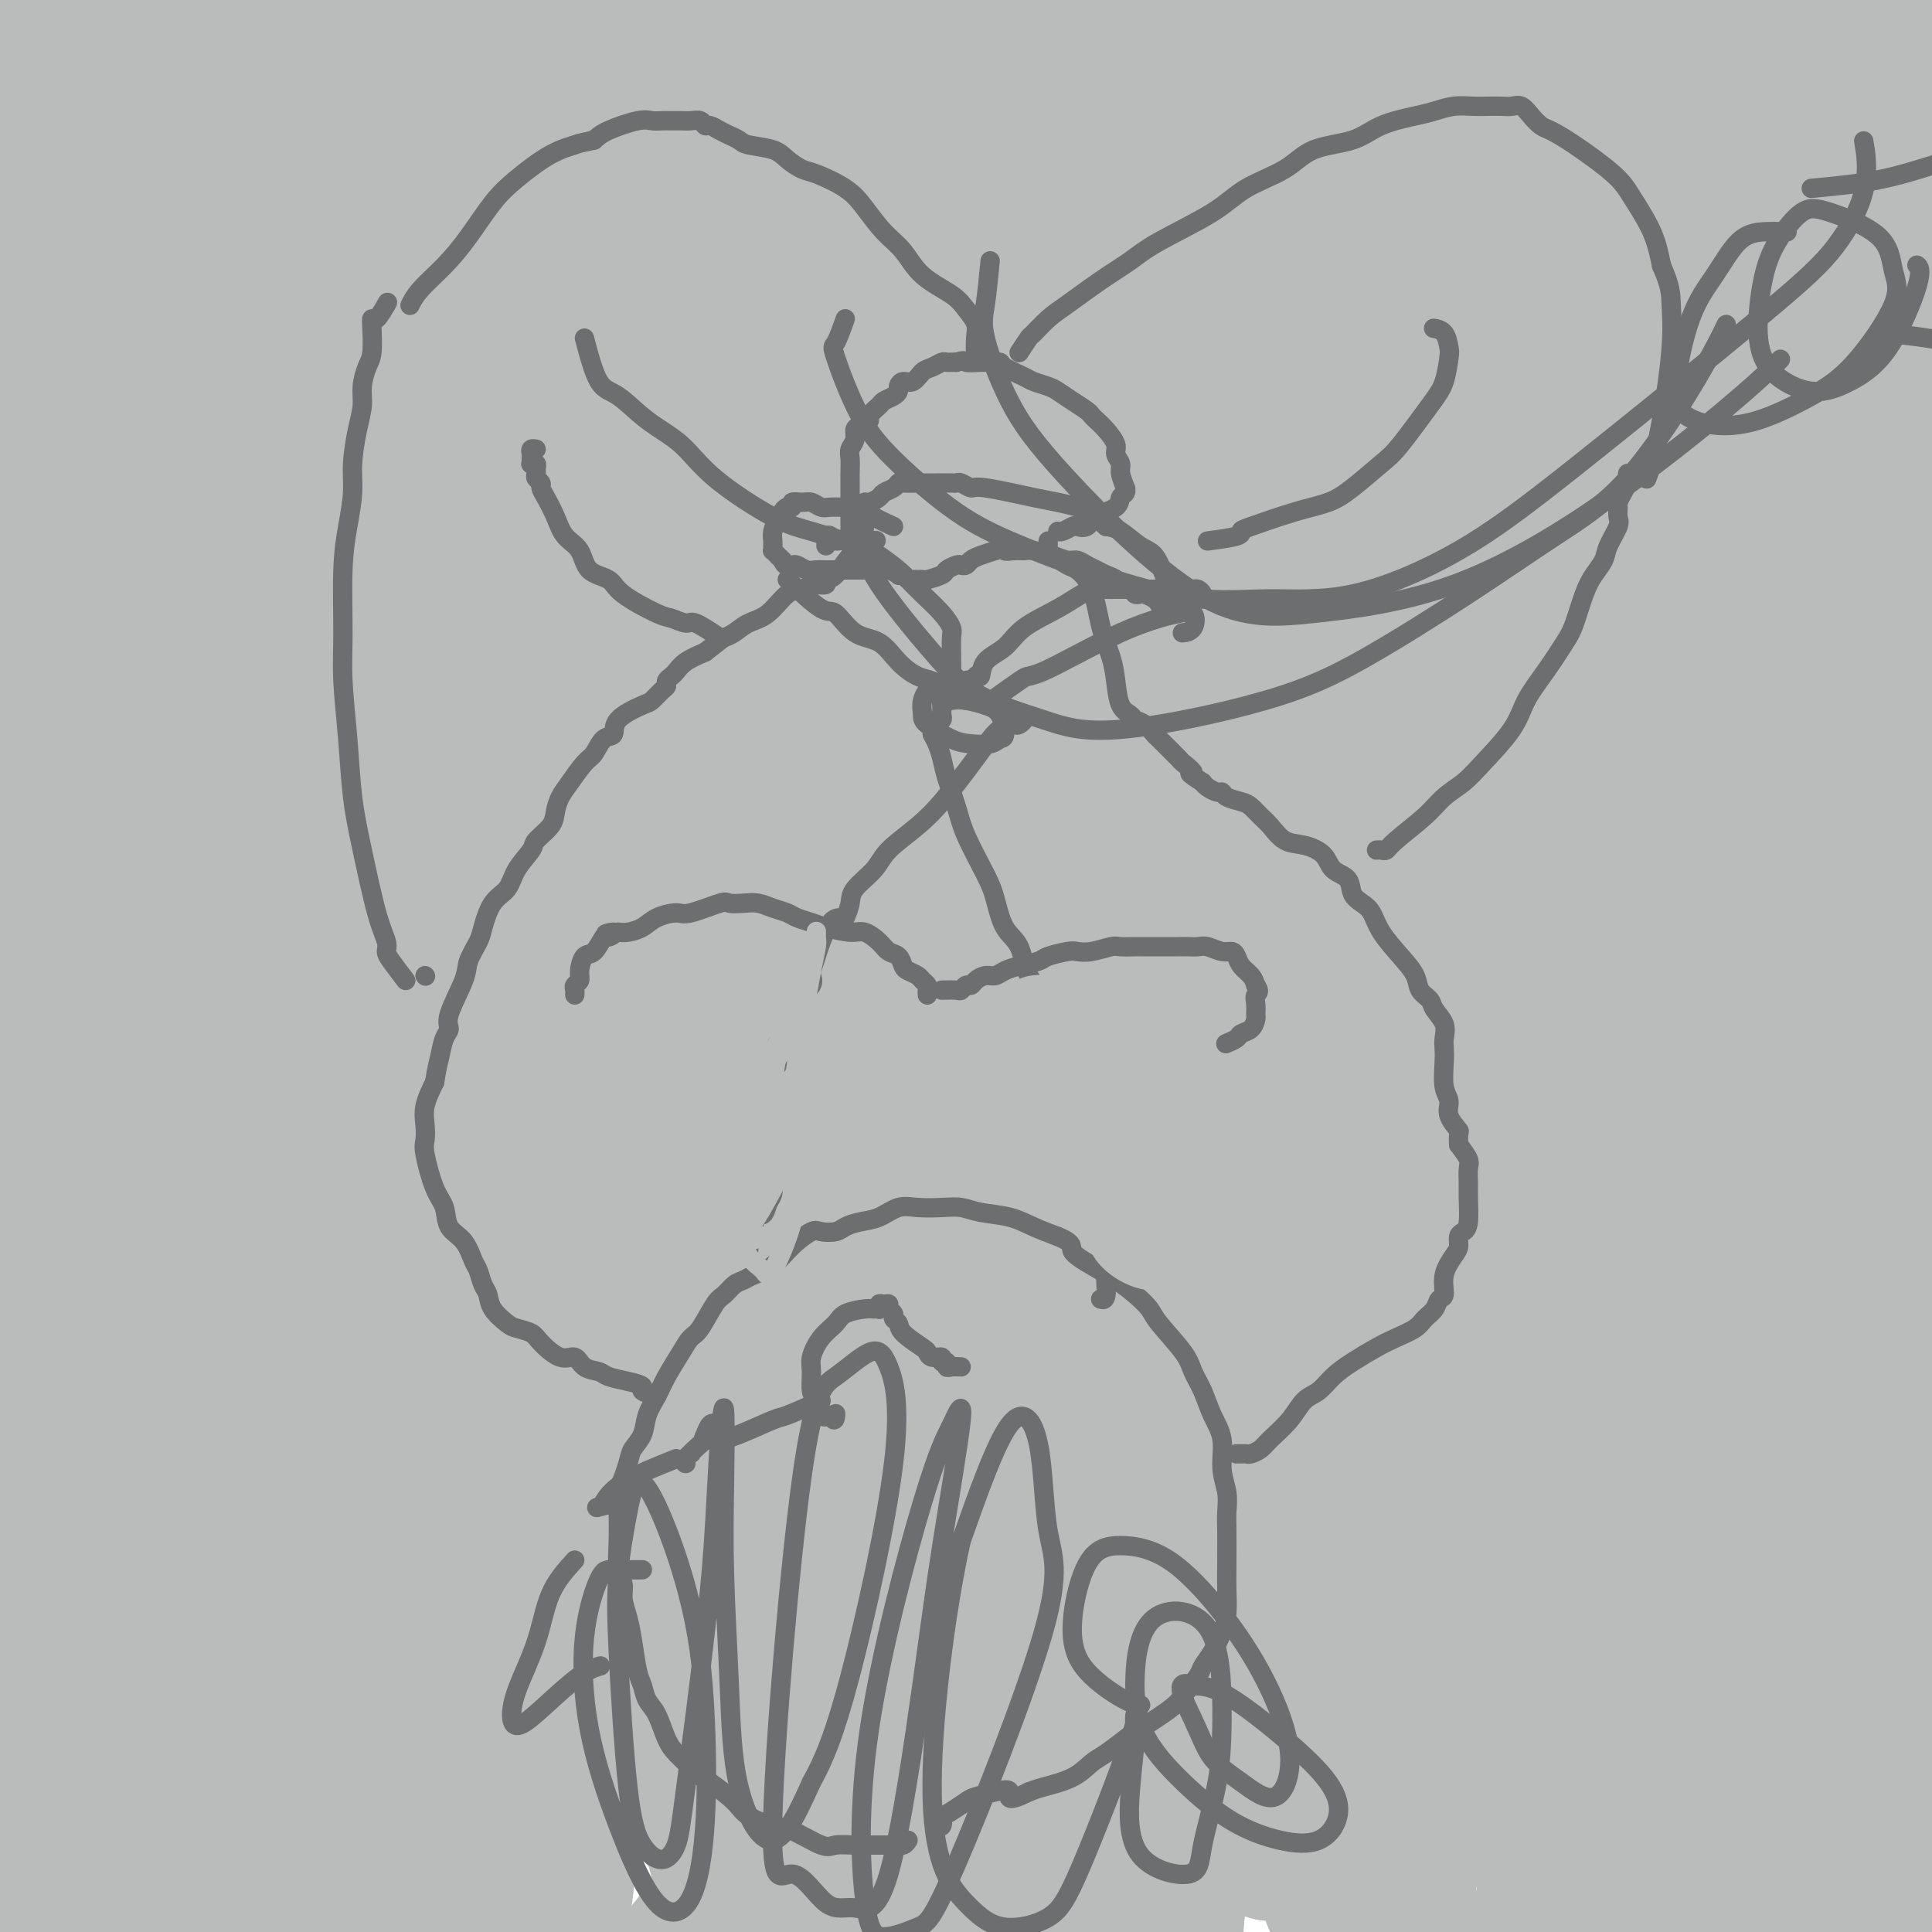 <svg viewBox='0 0 400 400' version='1.1' xmlns='http://www.w3.org/2000/svg' xmlns:xlink='http://www.w3.org/1999/xlink'><g fill='none' stroke='#BABBBB' stroke-width='28' stroke-linecap='round' stroke-linejoin='round'><path d='M14,368c-0.975,2.152 -1.951,4.303 -2,7c-0.049,2.697 0.827,5.939 2,7c1.173,1.061 2.642,-0.058 4,-4c1.358,-3.942 2.604,-10.705 4,-18c1.396,-7.295 2.941,-15.121 5,-33c2.059,-17.879 4.633,-45.810 6,-67c1.367,-21.190 1.527,-35.638 2,-53c0.473,-17.362 1.258,-37.639 2,-57c0.742,-19.361 1.441,-37.805 2,-54c0.559,-16.195 0.978,-30.140 0,-43c-0.978,-12.860 -3.355,-24.633 -5,-30c-1.645,-5.367 -2.559,-4.327 -4,-3c-1.441,1.327 -3.409,2.941 -5,5c-1.591,2.059 -2.805,4.562 -5,16c-2.195,11.438 -5.370,31.810 -8,51c-2.630,19.190 -4.716,37.198 -6,60c-1.284,22.802 -1.767,50.398 -2,81c-0.233,30.602 -0.217,64.212 2,94c2.217,29.788 6.636,55.756 11,77c4.364,21.244 8.673,37.763 11,42c2.327,4.237 2.673,-3.808 3,-15c0.327,-11.192 0.637,-25.531 0,-40c-0.637,-14.469 -2.221,-29.068 -6,-65c-3.779,-35.932 -9.755,-93.196 -13,-135c-3.245,-41.804 -3.761,-68.147 -4,-95c-0.239,-26.853 -0.202,-54.218 0,-75c0.202,-20.782 0.570,-34.983 1,-45c0.430,-10.017 0.924,-15.851 1,-20c0.076,-4.149 -0.264,-6.614 -1,-5c-0.736,1.614 -1.868,7.307 -3,13'/><path d='M6,-36c-1.561,7.547 -3.962,19.915 -7,32c-3.038,12.085 -6.713,23.886 -10,58c-3.287,34.114 -6.187,90.541 -7,133c-0.813,42.459 0.461,70.949 4,99c3.539,28.051 9.342,55.664 14,75c4.658,19.336 8.170,30.396 11,35c2.830,4.604 4.978,2.751 6,-4c1.022,-6.751 0.918,-18.398 -1,-35c-1.918,-16.602 -5.651,-38.157 -8,-66c-2.349,-27.843 -3.315,-61.975 -4,-95c-0.685,-33.025 -1.090,-64.944 4,-110c5.090,-45.056 15.673,-103.248 22,-134c6.327,-30.752 8.397,-34.064 10,-36c1.603,-1.936 2.738,-2.495 3,-1c0.262,1.495 -0.350,5.045 -4,25c-3.650,19.955 -10.339,56.314 -15,90c-4.661,33.686 -7.294,64.697 -9,101c-1.706,36.303 -2.484,77.897 -1,116c1.484,38.103 5.230,72.715 9,100c3.770,27.285 7.564,47.245 11,62c3.436,14.755 6.516,24.307 8,27c1.484,2.693 1.374,-1.472 1,-12c-0.374,-10.528 -1.012,-27.419 -3,-45c-1.988,-17.581 -5.325,-35.854 -6,-81c-0.675,-45.146 1.310,-117.167 5,-168c3.690,-50.833 9.083,-80.479 15,-110c5.917,-29.521 12.359,-58.916 16,-78c3.641,-19.084 4.481,-27.858 5,-33c0.519,-5.142 0.717,-6.654 -4,1c-4.717,7.654 -14.348,24.472 -22,44c-7.652,19.528 -13.326,41.764 -19,64'/><path d='M30,18c-6.279,22.943 -12.478,48.300 -17,97c-4.522,48.700 -7.367,120.742 -6,166c1.367,45.258 6.946,63.733 12,79c5.054,15.267 9.583,27.327 13,34c3.417,6.673 5.722,7.960 7,3c1.278,-4.960 1.530,-16.167 1,-28c-0.530,-11.833 -1.842,-24.291 -2,-60c-0.158,-35.709 0.839,-94.669 5,-139c4.161,-44.331 11.485,-74.032 19,-103c7.515,-28.968 15.220,-57.202 24,-84c8.780,-26.798 18.634,-52.160 23,-63c4.366,-10.840 3.243,-7.158 2,-2c-1.243,5.158 -2.605,11.793 -5,24c-2.395,12.207 -5.823,29.984 -10,55c-4.177,25.016 -9.102,57.269 -13,89c-3.898,31.731 -6.769,62.941 -8,110c-1.231,47.059 -0.823,109.967 0,145c0.823,35.033 2.061,42.189 3,50c0.939,7.811 1.578,16.275 1,10c-0.578,-6.275 -2.373,-27.291 -4,-49c-1.627,-21.709 -3.087,-44.112 -4,-73c-0.913,-28.888 -1.278,-64.261 1,-101c2.278,-36.739 7.201,-74.846 14,-111c6.799,-36.154 15.475,-70.357 23,-97c7.525,-26.643 13.899,-45.726 19,-59c5.101,-13.274 8.929,-20.738 8,-19c-0.929,1.738 -6.616,12.678 -11,20c-4.384,7.322 -7.464,11.024 -18,39c-10.536,27.976 -28.529,80.224 -41,126c-12.471,45.776 -19.420,85.079 -23,125c-3.580,39.921 -3.790,80.461 -4,121'/><path d='M39,323c1.281,33.961 6.482,58.363 11,73c4.518,14.637 8.352,19.510 12,23c3.648,3.490 7.111,5.597 9,-6c1.889,-11.597 2.205,-36.900 2,-64c-0.205,-27.100 -0.929,-55.998 -1,-86c-0.071,-30.002 0.512,-61.109 9,-111c8.488,-49.891 24.880,-118.567 37,-161c12.120,-42.433 19.968,-58.623 27,-73c7.032,-14.377 13.247,-26.942 17,-34c3.753,-7.058 5.044,-8.609 5,-4c-0.044,4.609 -1.424,15.379 -4,26c-2.576,10.621 -6.349,21.092 -15,61c-8.651,39.908 -22.179,109.253 -30,164c-7.821,54.747 -9.936,94.895 -11,133c-1.064,38.105 -1.076,74.168 -1,103c0.076,28.832 0.240,50.435 1,58c0.760,7.565 2.115,1.094 3,-8c0.885,-9.094 1.299,-20.811 1,-40c-0.299,-19.189 -1.310,-45.849 0,-78c1.310,-32.151 4.940,-69.793 10,-105c5.060,-35.207 11.548,-67.977 26,-114c14.452,-46.023 36.866,-105.298 50,-138c13.134,-32.702 16.988,-38.832 20,-45c3.012,-6.168 5.183,-12.373 0,-7c-5.183,5.373 -17.721,22.326 -28,39c-10.279,16.674 -18.300,33.071 -29,58c-10.700,24.929 -24.080,58.390 -35,97c-10.920,38.610 -19.381,82.370 -25,122c-5.619,39.630 -8.398,75.131 -7,110c1.398,34.869 6.971,69.105 11,84c4.029,14.895 6.515,10.447 9,6'/><path d='M113,406c2.516,-2.920 4.307,-13.221 5,-24c0.693,-10.779 0.290,-22.037 1,-60c0.710,-37.963 2.534,-102.632 7,-151c4.466,-48.368 11.572,-80.435 20,-114c8.428,-33.565 18.176,-68.628 25,-93c6.824,-24.372 10.722,-38.053 13,-48c2.278,-9.947 2.934,-16.159 -4,-5c-6.934,11.159 -21.458,39.688 -34,70c-12.542,30.312 -23.100,62.407 -33,102c-9.900,39.593 -19.141,86.686 -25,128c-5.859,41.314 -8.336,76.851 -8,108c0.336,31.149 3.484,57.912 6,68c2.516,10.088 4.400,3.501 6,-6c1.600,-9.501 2.918,-21.915 5,-44c2.082,-22.085 4.930,-53.841 8,-85c3.070,-31.159 6.364,-61.722 23,-116c16.636,-54.278 46.615,-132.273 69,-181c22.385,-48.727 37.175,-68.187 49,-83c11.825,-14.813 20.683,-24.980 26,-30c5.317,-5.020 7.092,-4.894 -2,12c-9.092,16.894 -29.053,50.556 -45,82c-15.947,31.444 -27.881,60.668 -40,99c-12.119,38.332 -24.422,85.770 -32,132c-7.578,46.230 -10.430,91.253 -11,128c-0.570,36.747 1.142,65.220 5,84c3.858,18.780 9.862,27.867 13,29c3.138,1.133 3.410,-5.688 4,-19c0.590,-13.312 1.498,-33.115 1,-54c-0.498,-20.885 -2.403,-42.854 2,-91c4.403,-48.146 15.115,-122.470 26,-173c10.885,-50.530 21.942,-77.265 33,-104'/><path d='M226,-33c10.775,-29.666 21.213,-51.830 29,-67c7.787,-15.170 12.924,-23.345 9,-14c-3.924,9.345 -16.910,36.210 -29,64c-12.090,27.790 -23.284,56.506 -35,92c-11.716,35.494 -23.953,77.767 -33,120c-9.047,42.233 -14.905,84.427 -18,119c-3.095,34.573 -3.428,61.526 -2,83c1.428,21.474 4.618,37.470 6,42c1.382,4.530 0.956,-2.407 1,-17c0.044,-14.593 0.557,-36.844 1,-61c0.443,-24.156 0.817,-50.217 13,-105c12.183,-54.783 36.175,-138.286 57,-193c20.825,-54.714 38.484,-80.637 55,-106c16.516,-25.363 31.889,-50.165 41,-63c9.111,-12.835 11.960,-13.704 12,-13c0.040,0.704 -2.730,2.979 -17,32c-14.270,29.021 -40.040,84.787 -59,135c-18.960,50.213 -31.109,94.872 -41,143c-9.891,48.128 -17.525,99.724 -21,141c-3.475,41.276 -2.792,72.231 -1,96c1.792,23.769 4.691,40.353 6,47c1.309,6.647 1.027,3.357 1,-1c-0.027,-4.357 0.200,-9.780 -1,-24c-1.200,-14.220 -3.829,-37.237 -7,-61c-3.171,-23.763 -6.884,-48.273 -2,-94c4.884,-45.727 18.366,-112.672 30,-157c11.634,-44.328 21.421,-66.041 32,-90c10.579,-23.959 21.949,-50.164 31,-70c9.051,-19.836 15.783,-33.302 19,-42c3.217,-8.698 2.919,-12.628 0,-10c-2.919,2.628 -8.460,11.814 -14,21'/><path d='M289,-86c-6.056,11.137 -14.194,28.481 -25,55c-10.806,26.519 -24.278,62.213 -37,99c-12.722,36.787 -24.695,74.665 -34,130c-9.305,55.335 -15.942,128.125 -17,168c-1.058,39.875 3.462,46.834 8,53c4.538,6.166 9.092,11.537 13,16c3.908,4.463 7.170,8.017 9,-2c1.830,-10.017 2.230,-33.606 2,-59c-0.230,-25.394 -1.089,-52.594 1,-86c2.089,-33.406 7.124,-73.019 15,-112c7.876,-38.981 18.591,-77.331 30,-110c11.409,-32.669 23.513,-59.658 37,-88c13.487,-28.342 28.357,-58.037 35,-72c6.643,-13.963 5.058,-12.193 2,-7c-3.058,5.193 -7.591,13.810 -13,24c-5.409,10.190 -11.694,21.955 -27,67c-15.306,45.045 -39.632,123.370 -54,179c-14.368,55.630 -18.779,88.563 -22,119c-3.221,30.437 -5.252,58.377 -4,76c1.252,17.623 5.788,24.930 10,31c4.212,6.070 8.099,10.905 11,5c2.901,-5.905 4.816,-22.550 6,-44c1.184,-21.450 1.636,-47.706 5,-81c3.364,-33.294 9.640,-73.626 18,-111c8.360,-37.374 18.805,-71.790 39,-116c20.195,-44.210 50.139,-98.216 67,-127c16.861,-28.784 20.640,-32.348 22,-36c1.360,-3.652 0.303,-7.391 -4,-5c-4.303,2.391 -11.851,10.913 -20,18c-8.149,7.087 -16.900,12.739 -33,41c-16.100,28.261 -39.550,79.130 -63,130'/><path d='M266,69c-16.738,42.122 -27.084,82.429 -35,123c-7.916,40.571 -13.403,81.408 -16,113c-2.597,31.592 -2.303,53.938 2,73c4.303,19.062 12.616,34.838 17,42c4.384,7.162 4.840,5.708 6,1c1.160,-4.708 3.023,-12.670 4,-29c0.977,-16.330 1.068,-41.026 1,-66c-0.068,-24.974 -0.295,-50.224 10,-99c10.295,-48.776 31.113,-121.077 49,-168c17.887,-46.923 32.842,-68.467 47,-90c14.158,-21.533 27.520,-43.056 37,-58c9.480,-14.944 15.079,-23.308 17,-26c1.921,-2.692 0.164,0.289 -5,9c-5.164,8.711 -13.736,23.153 -23,43c-9.264,19.847 -19.221,45.100 -31,76c-11.779,30.900 -25.382,67.449 -37,101c-11.618,33.551 -21.251,64.104 -31,104c-9.749,39.896 -19.612,89.133 -23,117c-3.388,27.867 -0.300,34.363 2,39c2.300,4.637 3.811,7.414 5,9c1.189,1.586 2.054,1.981 4,-16c1.946,-17.981 4.972,-54.340 9,-86c4.028,-31.660 9.057,-58.623 18,-90c8.943,-31.377 21.799,-67.167 34,-98c12.201,-30.833 23.746,-56.708 41,-89c17.254,-32.292 40.218,-71.001 51,-91c10.782,-19.999 9.384,-21.287 7,-22c-2.384,-0.713 -5.752,-0.851 -13,5c-7.248,5.851 -18.374,17.691 -30,30c-11.626,12.309 -23.750,25.088 -41,60c-17.250,34.912 -39.625,91.956 -62,149'/><path d='M280,135c-13.724,45.466 -17.035,84.632 -18,122c-0.965,37.368 0.415,72.937 4,98c3.585,25.063 9.376,39.619 14,49c4.624,9.381 8.081,13.586 10,13c1.919,-0.586 2.300,-5.964 2,-16c-0.300,-10.036 -1.280,-24.732 -1,-47c0.280,-22.268 1.821,-52.110 4,-81c2.179,-28.890 4.996,-56.830 21,-102c16.004,-45.170 45.194,-107.571 66,-145c20.806,-37.429 33.227,-49.888 45,-62c11.773,-12.112 22.897,-23.878 30,-32c7.103,-8.122 10.186,-12.601 7,-7c-3.186,5.601 -12.639,21.282 -23,41c-10.361,19.718 -21.630,43.472 -35,74c-13.370,30.528 -28.842,67.829 -42,105c-13.158,37.171 -24.001,74.212 -32,106c-7.999,31.788 -13.153,58.321 -15,81c-1.847,22.679 -0.387,41.502 1,50c1.387,8.498 2.699,6.670 4,3c1.301,-3.670 2.589,-9.182 3,-16c0.411,-6.818 -0.056,-14.942 3,-46c3.056,-31.058 9.634,-85.050 18,-127c8.366,-41.950 18.521,-71.857 32,-104c13.479,-32.143 30.283,-66.521 46,-95c15.717,-28.479 30.346,-51.057 42,-68c11.654,-16.943 20.333,-28.250 23,-33c2.667,-4.750 -0.678,-2.944 -8,8c-7.322,10.944 -18.622,31.026 -31,52c-12.378,20.974 -25.832,42.839 -45,95c-19.168,52.161 -44.048,134.617 -56,188c-11.952,53.383 -10.976,77.691 -10,102'/><path d='M339,341c-1.183,26.763 0.859,42.669 3,54c2.141,11.331 4.379,18.086 6,21c1.621,2.914 2.623,1.986 3,1c0.377,-0.986 0.129,-2.032 -2,-22c-2.129,-19.968 -6.138,-58.859 -7,-93c-0.862,-34.141 1.424,-63.533 5,-94c3.576,-30.467 8.443,-62.008 22,-103c13.557,-40.992 35.804,-91.435 48,-120c12.196,-28.565 14.343,-35.251 15,-40c0.657,-4.749 -0.174,-7.559 -5,-3c-4.826,4.559 -13.645,16.489 -25,36c-11.355,19.511 -25.245,46.603 -39,73c-13.755,26.397 -27.375,52.100 -42,98c-14.625,45.900 -30.256,111.997 -37,152c-6.744,40.003 -4.600,53.912 -2,67c2.600,13.088 5.656,25.356 11,33c5.344,7.644 12.975,10.662 18,9c5.025,-1.662 7.444,-8.006 9,-20c1.556,-11.994 2.249,-29.637 4,-52c1.751,-22.363 4.560,-49.445 9,-80c4.440,-30.555 10.512,-64.583 17,-95c6.488,-30.417 13.392,-57.222 23,-84c9.608,-26.778 21.921,-53.529 27,-64c5.079,-10.471 2.926,-4.661 2,0c-0.926,4.661 -0.624,8.174 -7,36c-6.376,27.826 -19.429,79.967 -28,120c-8.571,40.033 -12.658,67.959 -16,95c-3.342,27.041 -5.937,53.197 -7,73c-1.063,19.803 -0.594,33.255 0,43c0.594,9.745 1.313,15.784 2,18c0.687,2.216 1.344,0.608 2,-1'/><path d='M348,399c0.807,-6.582 0.823,-31.536 1,-57c0.177,-25.464 0.515,-51.439 2,-79c1.485,-27.561 4.119,-56.707 16,-99c11.881,-42.293 33.010,-97.732 46,-130c12.990,-32.268 17.842,-41.365 22,-49c4.158,-7.635 7.624,-13.809 8,-16c0.376,-2.191 -2.337,-0.401 -7,10c-4.663,10.401 -11.276,29.412 -19,51c-7.724,21.588 -16.560,45.751 -27,95c-10.440,49.249 -22.484,123.582 -27,169c-4.516,45.418 -1.505,61.922 2,77c3.505,15.078 7.505,28.732 12,38c4.495,9.268 9.486,14.152 12,14c2.514,-0.152 2.552,-5.340 2,-15c-0.552,-9.660 -1.696,-23.790 -3,-45c-1.304,-21.210 -2.770,-49.498 -4,-78c-1.230,-28.502 -2.223,-57.217 5,-100c7.223,-42.783 22.662,-99.634 33,-132c10.338,-32.366 15.576,-40.247 19,-46c3.424,-5.753 5.036,-9.377 5,-9c-0.036,0.377 -1.718,4.754 -10,34c-8.282,29.246 -23.165,83.359 -32,128c-8.835,44.641 -11.624,79.810 -13,114c-1.376,34.190 -1.341,67.401 1,91c2.341,23.599 6.987,37.587 10,48c3.013,10.413 4.393,17.251 6,21c1.607,3.749 3.442,4.411 3,0c-0.442,-4.411 -3.160,-13.894 -7,-30c-3.840,-16.106 -8.803,-38.836 -13,-62c-4.197,-23.164 -7.628,-46.761 -9,-84c-1.372,-37.239 -0.686,-88.119 0,-139'/><path d='M382,119c1.798,-35.667 6.294,-55.335 9,-73c2.706,-17.665 3.621,-33.326 3,-41c-0.621,-7.674 -2.778,-7.362 -6,-5c-3.222,2.362 -7.508,6.774 -19,32c-11.492,25.226 -30.189,71.264 -43,108c-12.811,36.736 -19.736,64.168 -25,92c-5.264,27.832 -8.867,56.064 -11,76c-2.133,19.936 -2.796,31.577 -1,39c1.796,7.423 6.053,10.629 9,8c2.947,-2.629 4.585,-11.093 6,-24c1.415,-12.907 2.607,-30.258 5,-53c2.393,-22.742 5.988,-50.874 10,-78c4.012,-27.126 8.441,-53.247 18,-86c9.559,-32.753 24.249,-72.140 32,-92c7.751,-19.860 8.562,-20.194 8,-18c-0.562,2.194 -2.496,6.917 -6,14c-3.504,7.083 -8.578,16.526 -20,45c-11.422,28.474 -29.190,75.978 -40,111c-10.810,35.022 -14.660,57.563 -18,80c-3.340,22.437 -6.171,44.771 -7,60c-0.829,15.229 0.342,23.352 1,30c0.658,6.648 0.803,11.821 3,6c2.197,-5.821 6.445,-22.638 10,-42c3.555,-19.362 6.416,-41.271 12,-68c5.584,-26.729 13.892,-58.280 23,-87c9.108,-28.720 19.016,-54.609 29,-76c9.984,-21.391 20.043,-38.284 22,-42c1.957,-3.716 -4.187,5.746 -13,19c-8.813,13.254 -20.296,30.299 -32,48c-11.704,17.701 -23.630,36.057 -44,67c-20.370,30.943 -49.185,74.471 -78,118'/><path d='M219,287c-34.431,52.575 -37.008,58.012 -46,72c-8.992,13.988 -24.398,36.526 -36,50c-11.602,13.474 -19.401,17.885 -25,21c-5.599,3.115 -8.999,4.936 -12,-10c-3.001,-14.936 -5.603,-46.628 -7,-74c-1.397,-27.372 -1.588,-50.424 0,-76c1.588,-25.576 4.955,-53.675 9,-79c4.045,-25.325 8.767,-47.877 15,-67c6.233,-19.123 13.976,-34.816 17,-37c3.024,-2.184 1.329,9.141 -1,25c-2.329,15.859 -5.290,36.252 -9,59c-3.710,22.748 -8.168,47.851 -12,71c-3.832,23.149 -7.040,44.346 -9,71c-1.960,26.654 -2.674,58.766 -3,75c-0.326,16.234 -0.265,16.588 0,14c0.265,-2.588 0.735,-8.120 1,-16c0.265,-7.880 0.324,-18.108 1,-48c0.676,-29.892 1.969,-79.450 4,-116c2.031,-36.550 4.799,-60.094 8,-86c3.201,-25.906 6.834,-54.174 10,-75c3.166,-20.826 5.866,-34.209 8,-44c2.134,-9.791 3.703,-15.990 1,-4c-2.703,11.990 -9.680,42.168 -15,70c-5.320,27.832 -8.985,53.319 -13,81c-4.015,27.681 -8.380,57.558 -12,83c-3.620,25.442 -6.496,46.451 -9,60c-2.504,13.549 -4.635,19.639 -6,15c-1.365,-4.639 -1.964,-20.006 -2,-39c-0.036,-18.994 0.490,-41.614 2,-67c1.510,-25.386 4.003,-53.539 7,-81c2.997,-27.461 6.499,-54.231 10,-81'/><path d='M95,54c4.750,-39.612 8.125,-57.642 9,-64c0.875,-6.358 -0.750,-1.044 -4,10c-3.250,11.044 -8.123,27.817 -14,45c-5.877,17.183 -12.756,34.775 -18,75c-5.244,40.225 -8.852,103.081 -9,145c-0.148,41.919 3.166,62.900 7,81c3.834,18.100 8.190,33.320 12,40c3.810,6.680 7.076,4.820 10,2c2.924,-2.820 5.507,-6.600 7,-28c1.493,-21.400 1.895,-60.420 2,-92c0.105,-31.580 -0.087,-55.720 0,-83c0.087,-27.280 0.455,-57.700 1,-84c0.545,-26.300 1.269,-48.479 1,-69c-0.269,-20.521 -1.531,-39.385 -3,-45c-1.469,-5.615 -3.146,2.020 -6,14c-2.854,11.980 -6.886,28.305 -12,50c-5.114,21.695 -11.311,48.762 -16,75c-4.689,26.238 -7.872,51.649 -8,86c-0.128,34.351 2.798,77.642 6,100c3.202,22.358 6.681,23.782 10,22c3.319,-1.782 6.477,-6.772 9,-14c2.523,-7.228 4.409,-16.696 9,-42c4.591,-25.304 11.885,-66.444 18,-98c6.115,-31.556 11.050,-53.528 18,-77c6.950,-23.472 15.915,-48.445 24,-69c8.085,-20.555 15.292,-36.693 20,-39c4.708,-2.307 6.919,9.216 5,28c-1.919,18.784 -7.968,44.829 -14,75c-6.032,30.171 -12.047,64.469 -16,99c-3.953,34.531 -5.844,69.295 -6,96c-0.156,26.705 1.422,45.353 3,64'/><path d='M140,357c1.644,15.461 4.253,22.115 6,20c1.747,-2.115 2.633,-12.998 3,-28c0.367,-15.002 0.216,-34.123 0,-53c-0.216,-18.877 -0.495,-37.509 -1,-67c-0.505,-29.491 -1.234,-69.840 -1,-93c0.234,-23.160 1.432,-29.131 2,-33c0.568,-3.869 0.507,-5.637 0,1c-0.507,6.637 -1.460,21.678 -3,38c-1.540,16.322 -3.666,33.924 -4,70c-0.334,36.076 1.123,90.626 4,124c2.877,33.374 7.174,45.573 12,56c4.826,10.427 10.180,19.084 16,23c5.820,3.916 12.105,3.093 16,2c3.895,-1.093 5.398,-2.455 6,-3c0.602,-0.545 0.301,-0.272 0,0'/></g>
<g fill='none' stroke='#6D6E70' stroke-width='4' stroke-linecap='round' stroke-linejoin='round'><path d='M188,381c-0.288,0.423 -0.575,0.845 -1,1c-0.425,0.155 -0.987,0.042 -1,0c-0.013,-0.042 0.523,-0.012 0,0c-0.523,0.012 -2.104,0.006 -3,0c-0.896,-0.006 -1.107,-0.012 -2,0c-0.893,0.012 -2.466,0.043 -4,0c-1.534,-0.043 -3.027,-0.161 -4,0c-0.973,0.161 -1.427,0.599 -3,0c-1.573,-0.599 -4.266,-2.237 -6,-3c-1.734,-0.763 -2.509,-0.651 -4,-1c-1.491,-0.349 -3.698,-1.157 -5,-2c-1.302,-0.843 -1.700,-1.720 -3,-3c-1.300,-1.280 -3.503,-2.963 -5,-4c-1.497,-1.037 -2.288,-1.429 -3,-2c-0.712,-0.571 -1.346,-1.321 -2,-2c-0.654,-0.679 -1.327,-1.288 -2,-2c-0.673,-0.712 -1.346,-1.528 -2,-3c-0.654,-1.472 -1.289,-3.600 -2,-5c-0.711,-1.400 -1.500,-2.071 -2,-3c-0.500,-0.929 -0.712,-2.114 -1,-3c-0.288,-0.886 -0.650,-1.473 -1,-3c-0.350,-1.527 -0.686,-3.995 -1,-6c-0.314,-2.005 -0.606,-3.546 -1,-5c-0.394,-1.454 -0.890,-2.821 -1,-4c-0.110,-1.179 0.166,-2.172 0,-3c-0.166,-0.828 -0.776,-1.492 -1,-3c-0.224,-1.508 -0.064,-3.859 0,-6c0.064,-2.141 0.032,-4.070 0,-6'/><path d='M128,313c-0.732,-5.974 -0.562,-4.407 0,-5c0.562,-0.593 1.516,-3.344 2,-5c0.484,-1.656 0.499,-2.216 1,-3c0.501,-0.784 1.489,-1.792 2,-3c0.511,-1.208 0.546,-2.618 1,-4c0.454,-1.382 1.328,-2.737 2,-4c0.672,-1.263 1.142,-2.433 2,-4c0.858,-1.567 2.102,-3.532 3,-5c0.898,-1.468 1.448,-2.438 2,-3c0.552,-0.562 1.107,-0.714 2,-2c0.893,-1.286 2.124,-3.706 3,-5c0.876,-1.294 1.395,-1.461 2,-2c0.605,-0.539 1.294,-1.449 2,-2c0.706,-0.551 1.429,-0.744 2,-1c0.571,-0.256 0.991,-0.577 2,-1c1.009,-0.423 2.606,-0.950 4,-2c1.394,-1.050 2.585,-2.624 4,-4c1.415,-1.376 3.053,-2.554 4,-3c0.947,-0.446 1.204,-0.160 2,0c0.796,0.160 2.131,0.193 3,0c0.869,-0.193 1.273,-0.612 2,-1c0.727,-0.388 1.776,-0.745 3,-1c1.224,-0.255 2.624,-0.409 4,-1c1.376,-0.591 2.729,-1.619 4,-2c1.271,-0.381 2.461,-0.114 4,0c1.539,0.114 3.429,0.075 5,0c1.571,-0.075 2.824,-0.186 4,0c1.176,0.186 2.274,0.668 4,1c1.726,0.332 4.080,0.512 6,1c1.920,0.488 3.406,1.282 5,2c1.594,0.718 3.297,1.359 5,2'/><path d='M219,256c3.598,1.464 2.593,2.125 3,3c0.407,0.875 2.228,1.964 4,3c1.772,1.036 3.497,2.020 5,3c1.503,0.980 2.783,1.956 4,3c1.217,1.044 2.371,2.158 3,3c0.629,0.842 0.734,1.414 2,3c1.266,1.586 3.692,4.186 5,6c1.308,1.814 1.498,2.840 2,4c0.502,1.160 1.315,2.452 2,4c0.685,1.548 1.241,3.352 2,5c0.759,1.648 1.720,3.140 2,5c0.280,1.860 -0.121,4.086 0,6c0.121,1.914 0.764,3.515 1,5c0.236,1.485 0.064,2.855 0,4c-0.064,1.145 -0.019,2.066 0,4c0.019,1.934 0.014,4.881 0,7c-0.014,2.119 -0.035,3.412 0,5c0.035,1.588 0.127,3.473 0,5c-0.127,1.527 -0.475,2.695 -1,4c-0.525,1.305 -1.229,2.746 -2,4c-0.771,1.254 -1.611,2.322 -2,3c-0.389,0.678 -0.329,0.967 -1,2c-0.671,1.033 -2.073,2.808 -3,4c-0.927,1.192 -1.378,1.799 -3,3c-1.622,1.201 -4.416,2.997 -6,4c-1.584,1.003 -1.957,1.214 -3,2c-1.043,0.786 -2.755,2.147 -4,3c-1.245,0.853 -2.025,1.198 -3,2c-0.975,0.802 -2.147,2.062 -4,3c-1.853,0.938 -4.387,1.554 -6,2c-1.613,0.446 -2.307,0.723 -3,1'/><path d='M213,371c-5.269,2.644 -3.943,0.753 -4,0c-0.057,-0.753 -1.497,-0.369 -3,0c-1.503,0.369 -3.068,0.724 -4,1c-0.932,0.276 -1.229,0.474 -2,1c-0.771,0.526 -2.014,1.380 -3,2c-0.986,0.620 -1.714,1.004 -2,1c-0.286,-0.004 -0.129,-0.397 0,0c0.129,0.397 0.231,1.584 0,2c-0.231,0.416 -0.794,0.060 -1,0c-0.206,-0.060 -0.056,0.176 0,0c0.056,-0.176 0.016,-0.765 0,-1c-0.016,-0.235 -0.008,-0.118 0,0'/><path d='M192,206c-0.026,-0.333 -0.052,-0.667 0,-1c0.052,-0.333 0.183,-0.666 0,-1c-0.183,-0.334 -0.678,-0.671 -1,-1c-0.322,-0.329 -0.471,-0.651 -1,-1c-0.529,-0.349 -1.439,-0.726 -2,-1c-0.561,-0.274 -0.773,-0.445 -1,-1c-0.227,-0.555 -0.470,-1.493 -1,-2c-0.530,-0.507 -1.346,-0.584 -2,-1c-0.654,-0.416 -1.147,-1.172 -2,-2c-0.853,-0.828 -2.067,-1.727 -3,-2c-0.933,-0.273 -1.586,0.082 -3,0c-1.414,-0.082 -3.589,-0.599 -5,-1c-1.411,-0.401 -2.058,-0.686 -3,-1c-0.942,-0.314 -2.180,-0.659 -3,-1c-0.820,-0.341 -1.222,-0.679 -2,-1c-0.778,-0.321 -1.934,-0.624 -3,-1c-1.066,-0.376 -2.043,-0.825 -3,-1c-0.957,-0.175 -1.893,-0.076 -3,0c-1.107,0.076 -2.386,0.127 -3,0c-0.614,-0.127 -0.562,-0.434 -2,0c-1.438,0.434 -4.367,1.609 -6,2c-1.633,0.391 -1.971,-0.000 -3,0c-1.029,0.000 -2.750,0.392 -4,1c-1.250,0.608 -2.029,1.433 -3,2c-0.971,0.567 -2.135,0.876 -3,1c-0.865,0.124 -1.433,0.062 -2,0'/><path d='M128,193c-4.662,0.855 -1.816,-0.008 -1,0c0.816,0.008 -0.398,0.887 -1,1c-0.602,0.113 -0.591,-0.541 -1,0c-0.409,0.541 -1.238,2.278 -2,3c-0.762,0.722 -1.458,0.431 -2,1c-0.542,0.569 -0.930,1.999 -1,3c-0.070,1.001 0.177,1.575 0,2c-0.177,0.425 -0.780,0.702 -1,1c-0.220,0.298 -0.059,0.616 0,1c0.059,0.384 0.016,0.834 0,1c-0.016,0.166 -0.005,0.047 0,0c0.005,-0.047 0.002,-0.024 0,0'/><path d='M195,205c1.178,-0.032 2.356,-0.064 3,0c0.644,0.064 0.753,0.223 1,0c0.247,-0.223 0.633,-0.830 1,-1c0.367,-0.170 0.717,0.095 1,0c0.283,-0.095 0.500,-0.550 1,-1c0.500,-0.450 1.283,-0.894 2,-1c0.717,-0.106 1.369,0.127 2,0c0.631,-0.127 1.240,-0.612 2,-1c0.760,-0.388 1.669,-0.679 3,-1c1.331,-0.321 3.082,-0.674 4,-1c0.918,-0.326 1.002,-0.627 2,-1c0.998,-0.373 2.909,-0.818 4,-1c1.091,-0.182 1.361,-0.101 2,0c0.639,0.101 1.646,0.223 3,0c1.354,-0.223 3.054,-0.792 4,-1c0.946,-0.208 1.139,-0.056 2,0c0.861,0.056 2.391,0.015 3,0c0.609,-0.015 0.299,-0.004 1,0c0.701,0.004 2.413,-0.000 4,0c1.587,0.000 3.048,0.004 4,0c0.952,-0.004 1.397,-0.016 2,0c0.603,0.016 1.366,0.059 2,0c0.634,-0.059 1.138,-0.220 2,0c0.862,0.220 2.080,0.821 3,1c0.920,0.179 1.542,-0.065 2,0c0.458,0.065 0.752,0.440 1,1c0.248,0.560 0.451,1.305 1,2c0.549,0.695 1.442,1.342 2,2c0.558,0.658 0.779,1.329 1,2'/><path d='M260,204c1.082,1.445 0.288,1.557 0,2c-0.288,0.443 -0.070,1.218 0,2c0.070,0.782 -0.007,1.571 0,2c0.007,0.429 0.100,0.497 0,1c-0.100,0.503 -0.391,1.441 -1,2c-0.609,0.559 -1.534,0.737 -2,1c-0.466,0.263 -0.472,0.609 -1,1c-0.528,0.391 -1.580,0.826 -2,1c-0.420,0.174 -0.210,0.087 0,0'/><path d='M256,301c0.326,0.006 0.652,0.011 1,0c0.348,-0.011 0.719,-0.039 1,0c0.281,0.039 0.473,0.144 1,0c0.527,-0.144 1.390,-0.537 2,-1c0.610,-0.463 0.967,-0.995 2,-2c1.033,-1.005 2.743,-2.485 4,-4c1.257,-1.515 2.062,-3.067 3,-4c0.938,-0.933 2.010,-1.247 3,-2c0.990,-0.753 1.897,-1.945 3,-3c1.103,-1.055 2.403,-1.973 4,-3c1.597,-1.027 3.493,-2.161 5,-3c1.507,-0.839 2.627,-1.381 4,-2c1.373,-0.619 2.999,-1.315 4,-2c1.001,-0.685 1.377,-1.358 2,-2c0.623,-0.642 1.494,-1.254 2,-2c0.506,-0.746 0.647,-1.628 1,-2c0.353,-0.372 0.917,-0.236 1,-1c0.083,-0.764 -0.315,-2.428 0,-4c0.315,-1.572 1.342,-3.051 2,-4c0.658,-0.949 0.947,-1.367 1,-2c0.053,-0.633 -0.129,-1.481 0,-2c0.129,-0.519 0.570,-0.709 1,-1c0.430,-0.291 0.849,-0.682 1,-2c0.151,-1.318 0.035,-3.563 0,-5c-0.035,-1.437 0.011,-2.066 0,-3c-0.011,-0.934 -0.080,-2.175 0,-3c0.080,-0.825 0.309,-1.236 0,-2c-0.309,-0.764 -1.154,-1.882 -2,-3'/><path d='M302,237c-0.184,-3.013 0.357,-2.547 0,-3c-0.357,-0.453 -1.612,-1.826 -2,-3c-0.388,-1.174 0.092,-2.148 0,-3c-0.092,-0.852 -0.755,-1.582 -1,-3c-0.245,-1.418 -0.073,-3.524 0,-5c0.073,-1.476 0.046,-2.321 0,-3c-0.046,-0.679 -0.110,-1.192 0,-2c0.110,-0.808 0.396,-1.909 0,-3c-0.396,-1.091 -1.473,-2.170 -2,-3c-0.527,-0.830 -0.505,-1.411 -1,-2c-0.495,-0.589 -1.508,-1.187 -2,-2c-0.492,-0.813 -0.463,-1.842 -1,-3c-0.537,-1.158 -1.640,-2.445 -3,-4c-1.360,-1.555 -2.978,-3.379 -4,-5c-1.022,-1.621 -1.447,-3.038 -2,-4c-0.553,-0.962 -1.235,-1.468 -2,-2c-0.765,-0.532 -1.614,-1.088 -2,-2c-0.386,-0.912 -0.308,-2.179 -1,-3c-0.692,-0.821 -2.153,-1.196 -3,-2c-0.847,-0.804 -1.080,-2.035 -2,-3c-0.920,-0.965 -2.526,-1.663 -4,-2c-1.474,-0.337 -2.816,-0.314 -4,-1c-1.184,-0.686 -2.208,-2.081 -3,-3c-0.792,-0.919 -1.350,-1.360 -2,-2c-0.650,-0.640 -1.392,-1.477 -2,-2c-0.608,-0.523 -1.084,-0.732 -2,-1c-0.916,-0.268 -2.273,-0.597 -3,-1c-0.727,-0.403 -0.824,-0.881 -1,-1c-0.176,-0.119 -0.432,0.122 -1,0c-0.568,-0.122 -1.448,-0.606 -2,-1c-0.552,-0.394 -0.776,-0.697 -1,-1'/><path d='M249,162c-4.199,-2.652 -2.195,-1.780 -2,-2c0.195,-0.220 -1.417,-1.530 -2,-2c-0.583,-0.470 -0.135,-0.101 -1,-1c-0.865,-0.899 -3.043,-3.067 -4,-4c-0.957,-0.933 -0.694,-0.632 -1,-1c-0.306,-0.368 -1.181,-1.406 -2,-2c-0.819,-0.594 -1.580,-0.744 -2,-1c-0.420,-0.256 -0.497,-0.616 -1,-1c-0.503,-0.384 -1.432,-0.791 -2,-2c-0.568,-1.209 -0.775,-3.221 -1,-5c-0.225,-1.779 -0.468,-3.326 -1,-5c-0.532,-1.674 -1.354,-3.474 -2,-6c-0.646,-2.526 -1.115,-5.776 -2,-8c-0.885,-2.224 -2.184,-3.422 -3,-4c-0.816,-0.578 -1.147,-0.537 -2,-1c-0.853,-0.463 -2.229,-1.431 -3,-2c-0.771,-0.569 -0.939,-0.740 -1,-1c-0.061,-0.260 -0.016,-0.608 0,-1c0.016,-0.392 0.005,-0.826 0,-1c-0.005,-0.174 -0.002,-0.087 0,0'/><path d='M136,289c-1.329,-0.334 -2.659,-0.667 -3,-1c-0.341,-0.333 0.305,-0.665 0,-1c-0.305,-0.335 -1.562,-0.672 -3,-1c-1.438,-0.328 -3.058,-0.646 -4,-1c-0.942,-0.354 -1.205,-0.746 -2,-1c-0.795,-0.254 -2.123,-0.372 -3,-1c-0.877,-0.628 -1.303,-1.765 -2,-2c-0.697,-0.235 -1.666,0.433 -3,0c-1.334,-0.433 -3.033,-1.967 -4,-3c-0.967,-1.033 -1.201,-1.565 -2,-2c-0.799,-0.435 -2.165,-0.773 -3,-1c-0.835,-0.227 -1.141,-0.344 -2,-1c-0.859,-0.656 -2.271,-1.850 -3,-3c-0.729,-1.150 -0.774,-2.254 -1,-3c-0.226,-0.746 -0.631,-1.132 -1,-2c-0.369,-0.868 -0.700,-2.217 -1,-3c-0.300,-0.783 -0.569,-0.999 -1,-2c-0.431,-1.001 -1.023,-2.786 -2,-4c-0.977,-1.214 -2.339,-1.858 -3,-3c-0.661,-1.142 -0.622,-2.784 -1,-4c-0.378,-1.216 -1.175,-2.008 -2,-4c-0.825,-1.992 -1.680,-5.186 -2,-7c-0.320,-1.814 -0.106,-2.249 0,-3c0.106,-0.751 0.106,-1.818 0,-3c-0.106,-1.182 -0.316,-2.481 0,-4c0.316,-1.519 1.158,-3.260 2,-5'/><path d='M90,224c0.495,-3.237 0.732,-3.829 1,-5c0.268,-1.171 0.567,-2.920 1,-4c0.433,-1.080 0.998,-1.490 1,-2c0.002,-0.510 -0.561,-1.121 0,-3c0.561,-1.879 2.246,-5.028 3,-7c0.754,-1.972 0.576,-2.768 1,-4c0.424,-1.232 1.449,-2.902 2,-4c0.551,-1.098 0.628,-1.625 1,-3c0.372,-1.375 1.039,-3.599 2,-5c0.961,-1.401 2.215,-1.978 3,-3c0.785,-1.022 1.099,-2.489 2,-4c0.901,-1.511 2.387,-3.065 3,-4c0.613,-0.935 0.351,-1.249 1,-2c0.649,-0.751 2.208,-1.938 3,-3c0.792,-1.062 0.817,-1.998 1,-3c0.183,-1.002 0.524,-2.069 1,-3c0.476,-0.931 1.088,-1.725 2,-3c0.912,-1.275 2.124,-3.029 3,-4c0.876,-0.971 1.415,-1.157 2,-2c0.585,-0.843 1.217,-2.343 2,-3c0.783,-0.657 1.719,-0.470 2,-1c0.281,-0.530 -0.092,-1.777 1,-3c1.092,-1.223 3.651,-2.422 5,-3c1.349,-0.578 1.489,-0.536 2,-1c0.511,-0.464 1.393,-1.433 2,-2c0.607,-0.567 0.938,-0.732 1,-1c0.062,-0.268 -0.143,-0.638 0,-1c0.143,-0.362 0.636,-0.716 1,-1c0.364,-0.284 0.598,-0.500 1,-1c0.402,-0.500 0.972,-1.286 2,-2c1.028,-0.714 2.514,-1.357 4,-2'/><path d='M146,135c3.604,-2.813 3.616,-2.845 4,-3c0.384,-0.155 1.142,-0.433 2,-1c0.858,-0.567 1.817,-1.424 3,-2c1.183,-0.576 2.590,-0.872 4,-2c1.410,-1.128 2.824,-3.087 4,-4c1.176,-0.913 2.113,-0.779 3,-1c0.887,-0.221 1.725,-0.795 2,-1c0.275,-0.205 -0.013,-0.040 0,0c0.013,0.040 0.326,-0.045 1,0c0.674,0.045 1.708,0.218 2,0c0.292,-0.218 -0.159,-0.829 0,-1c0.159,-0.171 0.929,0.099 2,-1c1.071,-1.099 2.442,-3.565 4,-5c1.558,-1.435 3.302,-1.839 4,-2c0.698,-0.161 0.349,-0.081 0,0'/><path d='M176,111c-0.000,-0.329 -0.000,-0.658 0,-1c0.000,-0.342 0.000,-0.696 0,-1c-0.000,-0.304 -0.000,-0.560 0,-1c0.000,-0.440 0.000,-1.066 0,-2c-0.000,-0.934 -0.001,-2.175 0,-3c0.001,-0.825 0.004,-1.232 0,-2c-0.004,-0.768 -0.016,-1.897 0,-3c0.016,-1.103 0.060,-2.179 0,-3c-0.060,-0.821 -0.222,-1.387 0,-2c0.222,-0.613 0.829,-1.275 1,-2c0.171,-0.725 -0.093,-1.514 0,-2c0.093,-0.486 0.545,-0.668 1,-1c0.455,-0.332 0.914,-0.814 1,-1c0.086,-0.186 -0.199,-0.077 0,0c0.199,0.077 0.883,0.123 1,0c0.117,-0.123 -0.333,-0.414 0,-1c0.333,-0.586 1.448,-1.466 2,-2c0.552,-0.534 0.543,-0.722 1,-1c0.457,-0.278 1.382,-0.647 2,-1c0.618,-0.353 0.928,-0.690 1,-1c0.072,-0.310 -0.094,-0.594 0,-1c0.094,-0.406 0.449,-0.936 1,-1c0.551,-0.064 1.299,0.337 2,0c0.701,-0.337 1.354,-1.411 2,-2c0.646,-0.589 1.286,-0.694 2,-1c0.714,-0.306 1.501,-0.814 2,-1c0.499,-0.186 0.711,-0.050 1,0c0.289,0.050 0.654,0.014 1,0c0.346,-0.014 0.673,-0.007 1,0'/><path d='M198,75c1.996,-0.618 1.488,-0.164 2,0c0.512,0.164 2.046,0.037 3,0c0.954,-0.037 1.329,0.018 2,0c0.671,-0.018 1.640,-0.107 2,0c0.360,0.107 0.112,0.409 1,1c0.888,0.591 2.912,1.471 4,2c1.088,0.529 1.241,0.709 2,1c0.759,0.291 2.126,0.694 3,1c0.874,0.306 1.256,0.515 2,1c0.744,0.485 1.851,1.245 3,2c1.149,0.755 2.340,1.504 3,2c0.660,0.496 0.789,0.737 1,1c0.211,0.263 0.506,0.546 1,1c0.494,0.454 1.189,1.079 2,2c0.811,0.921 1.738,2.139 2,3c0.262,0.861 -0.140,1.364 0,2c0.140,0.636 0.823,1.403 1,2c0.177,0.597 -0.153,1.024 0,2c0.153,0.976 0.787,2.502 1,3c0.213,0.498 0.005,-0.033 0,0c-0.005,0.033 0.193,0.629 0,1c-0.193,0.371 -0.777,0.516 -1,1c-0.223,0.484 -0.086,1.306 -1,2c-0.914,0.694 -2.878,1.262 -4,2c-1.122,0.738 -1.400,1.648 -2,2c-0.600,0.352 -1.520,0.147 -2,0c-0.480,-0.147 -0.520,-0.235 -1,0c-0.480,0.235 -1.398,0.794 -2,1c-0.602,0.206 -0.886,0.059 -1,0c-0.114,-0.059 -0.057,-0.029 0,0'/><path d='M185,109c-1.658,-0.763 -3.315,-1.525 -4,-2c-0.685,-0.475 -0.396,-0.662 -1,-1c-0.604,-0.338 -2.101,-0.826 -3,-1c-0.899,-0.174 -1.199,-0.032 -2,0c-0.801,0.032 -2.103,-0.045 -3,0c-0.897,0.045 -1.388,0.212 -2,0c-0.612,-0.212 -1.344,-0.804 -2,-1c-0.656,-0.196 -1.238,0.003 -2,0c-0.762,-0.003 -1.706,-0.208 -2,0c-0.294,0.208 0.062,0.828 0,1c-0.062,0.172 -0.542,-0.106 -1,0c-0.458,0.106 -0.893,0.596 -1,1c-0.107,0.404 0.115,0.724 0,1c-0.115,0.276 -0.566,0.509 -1,1c-0.434,0.491 -0.849,1.241 -1,2c-0.151,0.759 -0.037,1.527 0,2c0.037,0.473 -0.001,0.652 0,1c0.001,0.348 0.042,0.867 0,1c-0.042,0.133 -0.165,-0.118 0,0c0.165,0.118 0.619,0.605 1,1c0.381,0.395 0.691,0.697 1,1'/><path d='M162,116c0.485,1.150 0.696,1.026 1,1c0.304,-0.026 0.700,0.046 1,0c0.300,-0.046 0.504,-0.208 1,0c0.496,0.208 1.284,0.788 2,1c0.716,0.212 1.361,0.057 2,0c0.639,-0.057 1.271,-0.015 2,0c0.729,0.015 1.556,0.004 2,0c0.444,-0.004 0.504,-0.001 1,0c0.496,0.001 1.428,0.000 2,0c0.572,-0.000 0.782,0.000 1,0c0.218,-0.000 0.442,-0.001 1,0c0.558,0.001 1.450,0.004 2,0c0.550,-0.004 0.760,-0.015 1,0c0.240,0.015 0.512,0.056 1,0c0.488,-0.056 1.191,-0.207 2,0c0.809,0.207 1.722,0.773 2,1c0.278,0.227 -0.080,0.113 0,0c0.080,-0.113 0.599,-0.227 1,0c0.401,0.227 0.683,0.794 1,1c0.317,0.206 0.670,0.052 1,0c0.330,-0.052 0.637,-0.003 1,0c0.363,0.003 0.784,-0.041 1,0c0.216,0.041 0.229,0.169 1,0c0.771,-0.169 2.301,-0.633 3,-1c0.699,-0.367 0.568,-0.637 1,-1c0.432,-0.363 1.427,-0.818 2,-1c0.573,-0.182 0.722,-0.090 1,0c0.278,0.090 0.683,0.179 1,0c0.317,-0.179 0.547,-0.625 1,-1c0.453,-0.375 1.129,-0.679 2,-1c0.871,-0.321 1.935,-0.661 3,-1'/><path d='M206,114c2.834,-0.927 1.921,-0.246 2,0c0.079,0.246 1.152,0.056 2,0c0.848,-0.056 1.473,0.023 2,0c0.527,-0.023 0.956,-0.147 2,0c1.044,0.147 2.703,0.564 4,1c1.297,0.436 2.234,0.890 3,1c0.766,0.110 1.362,-0.125 2,0c0.638,0.125 1.317,0.611 2,1c0.683,0.389 1.371,0.681 2,1c0.629,0.319 1.201,0.663 2,1c0.799,0.337 1.825,0.665 2,1c0.175,0.335 -0.501,0.678 0,1c0.501,0.322 2.179,0.625 3,1c0.821,0.375 0.784,0.822 1,1c0.216,0.178 0.684,0.086 1,0c0.316,-0.086 0.480,-0.167 1,0c0.520,0.167 1.397,0.581 2,1c0.603,0.419 0.932,0.842 1,1c0.068,0.158 -0.125,0.051 0,0c0.125,-0.051 0.567,-0.046 1,0c0.433,0.046 0.857,0.132 1,0c0.143,-0.132 0.006,-0.481 0,-1c-0.006,-0.519 0.119,-1.207 0,-2c-0.119,-0.793 -0.482,-1.690 -1,-3c-0.518,-1.310 -1.190,-3.031 -2,-4c-0.810,-0.969 -1.756,-1.184 -3,-2c-1.244,-0.816 -2.784,-2.233 -4,-3c-1.216,-0.767 -2.108,-0.883 -3,-1'/><path d='M229,109c-1.842,-1.494 -1.448,-2.227 -3,-3c-1.552,-0.773 -5.049,-1.584 -7,-2c-1.951,-0.416 -2.354,-0.437 -5,-1c-2.646,-0.563 -7.534,-1.667 -10,-2c-2.466,-0.333 -2.511,0.107 -3,0c-0.489,-0.107 -1.423,-0.761 -2,-1c-0.577,-0.239 -0.796,-0.064 -1,0c-0.204,0.064 -0.391,0.017 -1,0c-0.609,-0.017 -1.638,-0.005 -2,0c-0.362,0.005 -0.055,0.001 0,0c0.055,-0.001 -0.142,-0.001 -1,0c-0.858,0.001 -2.375,0.003 -3,0c-0.625,-0.003 -0.356,-0.012 -1,0c-0.644,0.012 -2.199,0.044 -3,0c-0.801,-0.044 -0.848,-0.166 -1,0c-0.152,0.166 -0.409,0.618 -1,1c-0.591,0.382 -1.517,0.695 -2,1c-0.483,0.305 -0.522,0.604 -1,1c-0.478,0.396 -1.396,0.890 -2,1c-0.604,0.110 -0.893,-0.163 -1,0c-0.107,0.163 -0.030,0.761 0,1c0.030,0.239 0.015,0.120 0,0'/><path d='M200,145c0.735,-2.187 1.470,-4.373 2,-5c0.530,-0.627 0.854,0.307 1,0c0.146,-0.307 0.115,-1.854 1,-3c0.885,-1.146 2.688,-1.890 4,-3c1.312,-1.110 2.133,-2.585 4,-4c1.867,-1.415 4.779,-2.772 7,-4c2.221,-1.228 3.750,-2.329 5,-3c1.250,-0.671 2.221,-0.912 3,-1c0.779,-0.088 1.367,-0.024 2,0c0.633,0.024 1.312,0.006 2,0c0.688,-0.006 1.385,-0.002 2,0c0.615,0.002 1.149,0.001 2,0c0.851,-0.001 2.021,-0.001 3,0c0.979,0.001 1.769,0.003 3,0c1.231,-0.003 2.904,-0.011 4,0c1.096,0.011 1.614,0.042 2,0c0.386,-0.042 0.640,-0.155 1,0c0.360,0.155 0.828,0.580 1,1c0.172,0.420 0.049,0.834 0,1c-0.049,0.166 -0.025,0.083 0,0'/><path d='M204,146c2.792,-2.015 5.584,-4.030 7,-5c1.416,-0.970 1.457,-0.893 2,-1c0.543,-0.107 1.590,-0.396 3,-1c1.410,-0.604 3.184,-1.524 6,-3c2.816,-1.476 6.676,-3.510 10,-5c3.324,-1.490 6.113,-2.438 8,-3c1.887,-0.562 2.873,-0.739 4,-1c1.127,-0.261 2.395,-0.606 3,0c0.605,0.606 0.548,2.163 0,3c-0.548,0.837 -1.585,0.953 -2,1c-0.415,0.047 -0.207,0.023 0,0'/><path d='M197,141c0.009,-1.704 0.018,-3.407 0,-5c-0.018,-1.593 -0.064,-3.074 0,-4c0.064,-0.926 0.238,-1.296 0,-2c-0.238,-0.704 -0.887,-1.740 -2,-3c-1.113,-1.260 -2.691,-2.742 -4,-4c-1.309,-1.258 -2.349,-2.292 -3,-3c-0.651,-0.708 -0.913,-1.089 -2,-2c-1.087,-0.911 -2.998,-2.353 -4,-3c-1.002,-0.647 -1.095,-0.500 -2,-1c-0.905,-0.500 -2.621,-1.648 -4,-2c-1.379,-0.352 -2.422,0.091 -3,0c-0.578,-0.091 -0.691,-0.718 -1,-1c-0.309,-0.282 -0.815,-0.220 -1,0c-0.185,0.220 -0.050,0.598 0,1c0.050,0.402 0.014,0.829 0,1c-0.014,0.171 -0.007,0.085 0,0'/><path d='M163,120c2.706,2.535 5.413,5.070 7,6c1.587,0.930 2.056,0.256 3,1c0.944,0.744 2.364,2.905 4,4c1.636,1.095 3.490,1.122 5,2c1.510,0.878 2.678,2.606 4,4c1.322,1.394 2.799,2.453 4,3c1.201,0.547 2.126,0.580 3,1c0.874,0.420 1.698,1.226 2,2c0.302,0.774 0.082,1.518 0,2c-0.082,0.482 -0.026,0.704 0,1c0.026,0.296 0.021,0.668 0,1c-0.021,0.332 -0.057,0.625 0,1c0.057,0.375 0.208,0.832 0,1c-0.208,0.168 -0.774,0.048 -1,0c-0.226,-0.048 -0.113,-0.024 0,0'/><path d='M203,145c-1.618,-1.694 -3.236,-3.387 -4,-4c-0.764,-0.613 -0.674,-0.144 -1,0c-0.326,0.144 -1.069,-0.037 -2,0c-0.931,0.037 -2.052,0.294 -3,1c-0.948,0.706 -1.725,1.863 -2,3c-0.275,1.137 -0.050,2.253 0,3c0.050,0.747 -0.075,1.125 1,2c1.075,0.875 3.350,2.248 5,3c1.650,0.752 2.675,0.882 4,1c1.325,0.118 2.950,0.225 4,0c1.050,-0.225 1.526,-0.782 2,-1c0.474,-0.218 0.945,-0.097 1,-1c0.055,-0.903 -0.306,-2.829 -1,-4c-0.694,-1.171 -1.723,-1.587 -3,-2c-1.277,-0.413 -2.804,-0.822 -4,-1c-1.196,-0.178 -2.061,-0.125 -3,0c-0.939,0.125 -1.953,0.322 -2,0c-0.047,-0.322 0.872,-1.164 2,-2c1.128,-0.836 2.465,-1.668 3,-2c0.535,-0.332 0.267,-0.166 0,0'/><path d='M175,190c0.417,-1.026 0.834,-2.051 1,-3c0.166,-0.949 0.081,-1.820 1,-3c0.919,-1.180 2.844,-2.668 4,-4c1.156,-1.332 1.544,-2.508 3,-4c1.456,-1.492 3.979,-3.299 6,-5c2.021,-1.701 3.539,-3.297 5,-5c1.461,-1.703 2.864,-3.513 4,-5c1.136,-1.487 2.006,-2.651 3,-4c0.994,-1.349 2.112,-2.884 3,-4c0.888,-1.116 1.547,-1.815 2,-2c0.453,-0.185 0.701,0.143 1,0c0.299,-0.143 0.651,-0.756 1,-1c0.349,-0.244 0.696,-0.118 1,0c0.304,0.118 0.566,0.227 1,0c0.434,-0.227 1.040,-0.792 1,-1c-0.040,-0.208 -0.726,-0.059 -1,0c-0.274,0.059 -0.137,0.030 0,0'/><path d='M174,190c-0.641,0.038 -1.283,0.075 -2,1c-0.717,0.925 -1.511,2.737 -2,4c-0.489,1.263 -0.675,1.976 -1,3c-0.325,1.024 -0.790,2.357 -1,3c-0.210,0.643 -0.164,0.596 0,1c0.164,0.404 0.446,1.260 0,2c-0.446,0.740 -1.621,1.364 -2,2c-0.379,0.636 0.038,1.284 0,2c-0.038,0.716 -0.531,1.501 -1,2c-0.469,0.499 -0.914,0.712 -1,1c-0.086,0.288 0.187,0.650 0,1c-0.187,0.350 -0.834,0.686 -1,1c-0.166,0.314 0.148,0.605 0,1c-0.148,0.395 -0.758,0.893 -1,1c-0.242,0.107 -0.118,-0.179 0,0c0.118,0.179 0.228,0.821 0,1c-0.228,0.179 -0.793,-0.107 -1,0c-0.207,0.107 -0.055,0.606 0,1c0.055,0.394 0.014,0.683 0,1c-0.014,0.317 0.000,0.662 0,1c-0.000,0.338 -0.015,0.668 0,1c0.015,0.332 0.059,0.666 0,1c-0.059,0.334 -0.222,0.667 0,1c0.222,0.333 0.829,0.667 1,1c0.171,0.333 -0.094,0.667 0,1c0.094,0.333 0.547,0.667 1,1'/><path d='M163,225c0.309,1.333 0.083,1.667 0,2c-0.083,0.333 -0.022,0.666 0,1c0.022,0.334 0.006,0.668 0,1c-0.006,0.332 -0.002,0.663 0,1c0.002,0.337 0.000,0.682 0,1c-0.000,0.318 -0.000,0.610 0,1c0.000,0.390 0.000,0.878 0,1c-0.000,0.122 -0.000,-0.121 0,0c0.000,0.121 0.001,0.606 0,1c-0.001,0.394 -0.004,0.697 0,1c0.004,0.303 0.015,0.606 0,1c-0.015,0.394 -0.057,0.879 0,1c0.057,0.121 0.211,-0.121 0,0c-0.211,0.121 -0.788,0.605 -1,1c-0.212,0.395 -0.060,0.700 0,1c0.060,0.300 0.026,0.594 0,1c-0.026,0.406 -0.045,0.924 0,1c0.045,0.076 0.153,-0.289 0,0c-0.153,0.289 -0.567,1.232 -1,2c-0.433,0.768 -0.886,1.361 -1,2c-0.114,0.639 0.110,1.326 0,2c-0.110,0.674 -0.555,1.337 -1,2'/><path d='M159,249c-1.027,4.009 -1.596,2.030 -2,2c-0.404,-0.030 -0.644,1.887 -1,3c-0.356,1.113 -0.827,1.422 -1,2c-0.173,0.578 -0.046,1.425 0,2c0.046,0.575 0.013,0.879 0,1c-0.013,0.121 -0.007,0.061 0,0'/><path d='M193,152c0.326,0.587 0.652,1.174 1,2c0.348,0.826 0.720,1.890 1,3c0.280,1.110 0.470,2.265 1,4c0.530,1.735 1.401,4.050 2,6c0.599,1.950 0.927,3.534 2,6c1.073,2.466 2.891,5.815 4,8c1.109,2.185 1.509,3.205 2,5c0.491,1.795 1.073,4.364 2,6c0.927,1.636 2.201,2.337 3,4c0.799,1.663 1.125,4.287 2,6c0.875,1.713 2.300,2.516 3,4c0.700,1.484 0.674,3.649 1,5c0.326,1.351 1.004,1.887 2,3c0.996,1.113 2.309,2.804 3,4c0.691,1.196 0.759,1.897 1,3c0.241,1.103 0.653,2.607 1,4c0.347,1.393 0.628,2.673 1,4c0.372,1.327 0.836,2.699 1,4c0.164,1.301 0.029,2.530 0,4c-0.029,1.470 0.049,3.180 0,4c-0.049,0.820 -0.224,0.751 0,1c0.224,0.249 0.848,0.815 1,2c0.152,1.185 -0.170,2.989 0,4c0.170,1.011 0.830,1.230 1,2c0.170,0.770 -0.151,2.090 0,3c0.151,0.910 0.772,1.409 1,2c0.228,0.591 0.061,1.275 0,2c-0.061,0.725 -0.018,1.493 0,2c0.018,0.507 0.009,0.754 0,1'/><path d='M229,260c1.067,7.177 0.234,4.120 0,4c-0.234,-0.120 0.129,2.699 0,4c-0.129,1.301 -0.751,1.086 -1,1c-0.249,-0.086 -0.124,-0.043 0,0'/><path d='M149,132c-1.967,-1.297 -3.935,-2.595 -5,-3c-1.065,-0.405 -1.228,0.081 -2,0c-0.772,-0.081 -2.154,-0.730 -3,-1c-0.846,-0.270 -1.156,-0.162 -3,-1c-1.844,-0.838 -5.222,-2.621 -7,-4c-1.778,-1.379 -1.957,-2.353 -3,-3c-1.043,-0.647 -2.951,-0.968 -4,-2c-1.049,-1.032 -1.238,-2.777 -2,-4c-0.762,-1.223 -2.098,-1.924 -3,-3c-0.902,-1.076 -1.370,-2.526 -2,-4c-0.630,-1.474 -1.423,-2.972 -2,-4c-0.577,-1.028 -0.940,-1.585 -1,-2c-0.060,-0.415 0.181,-0.689 0,-1c-0.181,-0.311 -0.784,-0.658 -1,-1c-0.216,-0.342 -0.044,-0.679 0,-1c0.044,-0.321 -0.041,-0.625 0,-1c0.041,-0.375 0.207,-0.821 0,-1c-0.207,-0.179 -0.789,-0.090 -1,0c-0.211,0.090 -0.053,0.182 0,0c0.053,-0.182 0.000,-0.637 0,-1c-0.000,-0.363 0.051,-0.633 0,-1c-0.051,-0.367 -0.206,-0.829 0,-1c0.206,-0.171 0.773,-0.049 1,0c0.227,0.049 0.113,0.024 0,0'/><path d='M84,203c-1.144,-1.499 -2.288,-2.999 -3,-4c-0.712,-1.001 -0.993,-1.504 -1,-2c-0.007,-0.496 0.258,-0.983 0,-2c-0.258,-1.017 -1.040,-2.562 -2,-6c-0.960,-3.438 -2.099,-8.769 -3,-13c-0.901,-4.231 -1.563,-7.364 -2,-11c-0.437,-3.636 -0.650,-7.776 -1,-12c-0.350,-4.224 -0.836,-8.533 -1,-12c-0.164,-3.467 -0.006,-6.091 0,-10c0.006,-3.909 -0.139,-9.104 0,-13c0.139,-3.896 0.563,-6.492 1,-9c0.437,-2.508 0.887,-4.929 1,-7c0.113,-2.071 -0.111,-3.794 0,-6c0.111,-2.206 0.555,-4.895 1,-7c0.445,-2.105 0.890,-3.624 1,-5c0.110,-1.376 -0.115,-2.608 0,-4c0.115,-1.392 0.568,-2.944 1,-4c0.432,-1.056 0.841,-1.614 1,-3c0.159,-1.386 0.067,-3.598 0,-5c-0.067,-1.402 -0.111,-1.994 0,-2c0.111,-0.006 0.376,0.575 1,0c0.624,-0.575 1.607,-2.307 2,-3c0.393,-0.693 0.197,-0.346 0,0'/><path d='M285,176c0.328,-0.027 0.656,-0.055 1,0c0.344,0.055 0.703,0.192 1,0c0.297,-0.192 0.530,-0.712 2,-2c1.470,-1.288 4.176,-3.344 6,-5c1.824,-1.656 2.766,-2.913 4,-4c1.234,-1.087 2.759,-2.003 4,-3c1.241,-0.997 2.199,-2.073 4,-4c1.801,-1.927 4.446,-4.705 6,-7c1.554,-2.295 2.016,-4.109 3,-6c0.984,-1.891 2.490,-3.861 4,-6c1.510,-2.139 3.025,-4.449 4,-6c0.975,-1.551 1.412,-2.342 2,-4c0.588,-1.658 1.328,-4.181 2,-6c0.672,-1.819 1.276,-2.934 2,-4c0.724,-1.066 1.567,-2.082 2,-3c0.433,-0.918 0.455,-1.737 1,-3c0.545,-1.263 1.613,-2.971 2,-4c0.387,-1.029 0.093,-1.379 0,-2c-0.093,-0.621 0.013,-1.514 0,-2c-0.013,-0.486 -0.147,-0.565 0,-1c0.147,-0.435 0.575,-1.227 1,-2c0.425,-0.773 0.846,-1.527 1,-2c0.154,-0.473 0.042,-0.666 0,-1c-0.042,-0.334 -0.012,-0.810 0,-1c0.012,-0.190 0.006,-0.095 0,0'/><path d='M211,73c0.803,-1.230 1.606,-2.461 2,-3c0.394,-0.539 0.380,-0.388 1,-1c0.620,-0.612 1.874,-1.988 3,-3c1.126,-1.012 2.124,-1.659 4,-3c1.876,-1.341 4.630,-3.377 7,-5c2.370,-1.623 4.356,-2.835 6,-4c1.644,-1.165 2.946,-2.284 6,-4c3.054,-1.716 7.860,-4.030 11,-6c3.140,-1.970 4.616,-3.595 7,-5c2.384,-1.405 5.678,-2.590 8,-4c2.322,-1.410 3.674,-3.046 6,-4c2.326,-0.954 5.626,-1.226 8,-2c2.374,-0.774 3.822,-2.050 6,-3c2.178,-0.950 5.086,-1.575 7,-2c1.914,-0.425 2.834,-0.650 4,-1c1.166,-0.350 2.577,-0.825 4,-1c1.423,-0.175 2.856,-0.048 4,0c1.144,0.048 1.997,0.019 3,0c1.003,-0.019 2.156,-0.026 3,0c0.844,0.026 1.379,0.086 2,0c0.621,-0.086 1.327,-0.318 2,0c0.673,0.318 1.314,1.186 2,2c0.686,0.814 1.417,1.572 2,2c0.583,0.428 1.017,0.524 2,1c0.983,0.476 2.515,1.332 5,3c2.485,1.668 5.924,4.148 8,6c2.076,1.852 2.790,3.076 4,5c1.210,1.924 2.917,4.550 4,7c1.083,2.450 1.541,4.725 2,7'/><path d='M344,55c1.975,4.413 1.913,5.946 2,8c0.087,2.054 0.325,4.628 0,9c-0.325,4.372 -1.211,10.543 -2,15c-0.789,4.457 -1.482,7.200 -2,9c-0.518,1.800 -0.862,2.657 -1,3c-0.138,0.343 -0.069,0.171 0,0'/><path d='M202,74c-0.048,-1.424 -0.095,-2.847 0,-4c0.095,-1.153 0.333,-2.034 0,-3c-0.333,-0.966 -1.236,-2.017 -2,-3c-0.764,-0.983 -1.390,-1.897 -3,-3c-1.610,-1.103 -4.203,-2.395 -6,-4c-1.797,-1.605 -2.799,-3.523 -4,-5c-1.201,-1.477 -2.600,-2.513 -4,-4c-1.400,-1.487 -2.801,-3.423 -4,-5c-1.199,-1.577 -2.195,-2.793 -4,-4c-1.805,-1.207 -4.420,-2.403 -6,-3c-1.580,-0.597 -2.124,-0.593 -3,-1c-0.876,-0.407 -2.085,-1.223 -3,-2c-0.915,-0.777 -1.536,-1.514 -3,-2c-1.464,-0.486 -3.771,-0.721 -5,-1c-1.229,-0.279 -1.380,-0.601 -2,-1c-0.620,-0.399 -1.710,-0.877 -2,-1c-0.290,-0.123 0.222,0.107 0,0c-0.222,-0.107 -1.176,-0.550 -2,-1c-0.824,-0.450 -1.519,-0.905 -2,-1c-0.481,-0.095 -0.748,0.171 -1,0c-0.252,-0.171 -0.490,-0.778 -1,-1c-0.510,-0.222 -1.291,-0.059 -2,0c-0.709,0.059 -1.345,0.014 -2,0c-0.655,-0.014 -1.330,0.002 -2,0c-0.670,-0.002 -1.334,-0.023 -2,0c-0.666,0.023 -1.333,0.089 -2,0c-0.667,-0.089 -1.333,-0.332 -3,0c-1.667,0.332 -4.333,1.238 -6,2c-1.667,0.762 -2.333,1.381 -3,2'/><path d='M123,29c-3.793,0.790 -3.276,0.765 -4,1c-0.724,0.235 -2.688,0.729 -5,2c-2.312,1.271 -4.972,3.319 -7,5c-2.028,1.681 -3.423,2.994 -5,5c-1.577,2.006 -3.337,4.706 -5,7c-1.663,2.294 -3.229,4.182 -5,6c-1.771,1.818 -3.746,3.566 -5,5c-1.254,1.434 -1.787,2.552 -2,3c-0.213,0.448 -0.107,0.224 0,0'/><path d='M121,70c0.949,3.586 1.899,7.172 3,9c1.101,1.828 2.355,1.897 4,3c1.645,1.103 3.683,3.240 6,5c2.317,1.760 4.914,3.145 7,5c2.086,1.855 3.663,4.182 7,7c3.337,2.818 8.436,6.128 12,8c3.564,1.872 5.595,2.306 8,3c2.405,0.694 5.186,1.648 7,2c1.814,0.352 2.661,0.100 3,0c0.339,-0.100 0.169,-0.050 0,0'/><path d='M250,112c2.423,-0.319 4.847,-0.637 6,-1c1.153,-0.363 1.037,-0.769 1,-1c-0.037,-0.231 0.006,-0.285 2,-1c1.994,-0.715 5.938,-2.091 9,-3c3.062,-0.909 5.243,-1.352 7,-2c1.757,-0.648 3.090,-1.501 5,-3c1.910,-1.499 4.396,-3.645 6,-5c1.604,-1.355 2.325,-1.919 4,-4c1.675,-2.081 4.303,-5.678 6,-8c1.697,-2.322 2.461,-3.368 3,-5c0.539,-1.632 0.852,-3.849 1,-5c0.148,-1.151 0.131,-1.237 0,-2c-0.131,-0.763 -0.375,-2.205 -1,-3c-0.625,-0.795 -1.630,-0.945 -2,-1c-0.370,-0.055 -0.106,-0.016 0,0c0.106,0.016 0.053,0.008 0,0'/><path d='M199,283c-0.723,-0.033 -1.446,-0.065 -2,0c-0.554,0.065 -0.940,0.229 -1,0c-0.060,-0.229 0.204,-0.849 0,-1c-0.204,-0.151 -0.878,0.169 -1,0c-0.122,-0.169 0.307,-0.825 0,-1c-0.307,-0.175 -1.349,0.132 -2,0c-0.651,-0.132 -0.911,-0.704 -1,-1c-0.089,-0.296 -0.009,-0.317 -1,-1c-0.991,-0.683 -3.054,-2.028 -4,-3c-0.946,-0.972 -0.775,-1.571 -1,-2c-0.225,-0.429 -0.848,-0.689 -1,-1c-0.152,-0.311 0.166,-0.673 0,-1c-0.166,-0.327 -0.815,-0.620 -1,-1c-0.185,-0.380 0.095,-0.848 0,-1c-0.095,-0.152 -0.564,0.012 -1,0c-0.436,-0.012 -0.839,-0.200 -1,0c-0.161,0.200 -0.081,0.788 0,1c0.081,0.212 0.164,0.048 0,0c-0.164,-0.048 -0.575,0.019 -1,0c-0.425,-0.019 -0.864,-0.125 -2,0c-1.136,0.125 -2.970,0.482 -4,1c-1.030,0.518 -1.258,1.196 -2,2c-0.742,0.804 -2.000,1.733 -3,3c-1.000,1.267 -1.744,2.872 -2,4c-0.256,1.128 -0.024,1.777 0,3c0.024,1.223 -0.158,3.018 0,4c0.158,0.982 0.658,1.149 1,2c0.342,0.851 0.526,2.386 1,3c0.474,0.614 1.237,0.307 2,0'/><path d='M172,293c0.844,1.867 0.956,0.533 1,0c0.044,-0.533 0.022,-0.267 0,0'/><path d='M170,290c-2.805,1.238 -5.610,2.476 -7,3c-1.390,0.524 -1.364,0.335 -3,1c-1.636,0.665 -4.933,2.185 -7,3c-2.067,0.815 -2.903,0.924 -4,1c-1.097,0.076 -2.454,0.118 -3,0c-0.546,-0.118 -0.280,-0.395 0,-1c0.280,-0.605 0.575,-1.539 1,-2c0.425,-0.461 0.979,-0.448 1,0c0.021,0.448 -0.493,1.333 -1,2c-0.507,0.667 -1.008,1.117 -2,2c-0.992,0.883 -2.476,2.198 -3,3c-0.524,0.802 -0.089,1.091 0,1c0.089,-0.091 -0.168,-0.563 0,-1c0.168,-0.437 0.762,-0.839 1,-1c0.238,-0.161 0.119,-0.080 0,0'/><path d='M140,302c-4.218,1.688 -8.436,3.377 -11,5c-2.564,1.623 -3.474,3.181 -4,4c-0.526,0.819 -0.667,0.900 -1,1c-0.333,0.100 -0.859,0.219 0,0c0.859,-0.219 3.103,-0.777 4,-1c0.897,-0.223 0.449,-0.112 0,0'/><path d='M119,323c-1.884,2.084 -3.769,4.169 -5,7c-1.231,2.831 -1.809,6.409 -3,10c-1.191,3.591 -2.994,7.194 -4,10c-1.006,2.806 -1.215,4.815 -1,6c0.215,1.185 0.853,1.547 2,1c1.147,-0.547 2.802,-2.002 5,-4c2.198,-1.998 4.938,-4.538 7,-6c2.062,-1.462 3.446,-1.846 4,-2c0.554,-0.154 0.277,-0.077 0,0'/><path d='M133,325c-2.286,0.018 -4.572,0.035 -6,0c-1.428,-0.035 -1.998,-0.124 -3,2c-1.002,2.124 -2.435,6.460 -3,12c-0.565,5.540 -0.263,12.282 1,19c1.263,6.718 3.488,13.411 6,20c2.512,6.589 5.310,13.072 8,16c2.690,2.928 5.271,2.300 7,-1c1.729,-3.300 2.605,-9.271 3,-16c0.395,-6.729 0.311,-14.214 0,-21c-0.311,-6.786 -0.847,-12.872 -2,-19c-1.153,-6.128 -2.923,-12.298 -5,-18c-2.077,-5.702 -4.460,-10.937 -6,-12c-1.540,-1.063 -2.237,2.046 -3,6c-0.763,3.954 -1.593,8.753 -2,13c-0.407,4.247 -0.390,7.940 0,16c0.390,8.060 1.152,20.485 2,28c0.848,7.515 1.782,10.120 3,12c1.218,1.880 2.722,3.036 4,3c1.278,-0.036 2.331,-1.265 3,-3c0.669,-1.735 0.953,-3.976 2,-12c1.047,-8.024 2.855,-21.831 4,-32c1.145,-10.169 1.626,-16.701 2,-23c0.374,-6.299 0.639,-12.366 1,-17c0.361,-4.634 0.817,-7.836 1,-6c0.183,1.836 0.093,8.709 0,15c-0.093,6.291 -0.191,12.001 0,19c0.191,6.999 0.670,15.288 1,23c0.330,7.712 0.512,14.845 2,21c1.488,6.155 4.282,11.330 7,11c2.718,-0.330 5.359,-6.165 8,-12'/><path d='M168,369c2.498,-4.476 4.743,-9.667 8,-22c3.257,-12.333 7.526,-31.809 9,-44c1.474,-12.191 0.153,-17.099 -1,-20c-1.153,-2.901 -2.138,-3.797 -4,-3c-1.862,0.797 -4.600,3.287 -7,5c-2.400,1.713 -4.462,2.649 -7,21c-2.538,18.351 -5.554,54.116 -6,70c-0.446,15.884 1.676,11.885 4,12c2.324,0.115 4.850,4.343 7,6c2.150,1.657 3.923,0.744 6,1c2.077,0.256 4.457,1.683 7,-7c2.543,-8.683 5.247,-27.475 7,-40c1.753,-12.525 2.553,-18.782 4,-28c1.447,-9.218 3.542,-21.397 4,-26c0.458,-4.603 -0.720,-1.631 -2,1c-1.280,2.631 -2.664,4.919 -6,16c-3.336,11.081 -8.626,30.954 -11,47c-2.374,16.046 -1.831,28.266 -1,35c0.831,6.734 1.949,7.982 4,8c2.051,0.018 5.033,-1.196 7,-2c1.967,-0.804 2.919,-1.200 8,-13c5.081,-11.800 14.293,-35.004 18,-48c3.707,-12.996 1.911,-15.782 1,-21c-0.911,-5.218 -0.938,-12.866 -2,-18c-1.062,-5.134 -3.161,-7.752 -6,-4c-2.839,3.752 -6.420,13.876 -10,24'/><path d='M199,319c-3.235,14.467 -6.322,38.634 -6,53c0.322,14.366 4.053,18.931 7,22c2.947,3.069 5.111,4.641 8,5c2.889,0.359 6.502,-0.495 9,-2c2.498,-1.505 3.882,-3.659 7,-11c3.118,-7.341 7.972,-19.868 10,-26c2.028,-6.132 1.230,-5.871 1,-5c-0.230,0.871 0.107,2.350 0,5c-0.107,2.650 -0.660,6.469 -1,11c-0.340,4.531 -0.469,9.773 2,13c2.469,3.227 7.536,4.438 10,4c2.464,-0.438 2.325,-2.526 3,-6c0.675,-3.474 2.162,-8.335 3,-13c0.838,-4.665 1.025,-9.133 1,-15c-0.025,-5.867 -0.261,-13.132 -3,-17c-2.739,-3.868 -7.980,-4.338 -11,-2c-3.020,2.338 -3.819,7.484 -4,12c-0.181,4.516 0.257,8.401 2,12c1.743,3.599 4.790,6.912 8,10c3.210,3.088 6.582,5.950 10,8c3.418,2.050 6.882,3.288 10,4c3.118,0.712 5.889,0.898 8,0c2.111,-0.898 3.560,-2.882 4,-5c0.440,-2.118 -0.129,-4.372 -2,-7c-1.871,-2.628 -5.042,-5.631 -9,-9c-3.958,-3.369 -8.702,-7.106 -12,-9c-3.298,-1.894 -5.149,-1.947 -7,-2'/><path d='M247,349c-4.503,-1.933 -1.760,3.236 0,7c1.760,3.764 2.536,6.123 4,8c1.464,1.877 3.614,3.270 6,5c2.386,1.730 5.006,3.796 7,3c1.994,-0.796 3.361,-4.452 3,-9c-0.361,-4.548 -2.452,-9.986 -5,-15c-2.548,-5.014 -5.554,-9.604 -9,-14c-3.446,-4.396 -7.331,-8.600 -11,-11c-3.669,-2.400 -7.121,-2.997 -10,-3c-2.879,-0.003 -5.184,0.588 -7,4c-1.816,3.412 -3.141,9.646 -3,14c0.141,4.354 1.749,6.827 4,9c2.251,2.173 5.144,4.047 7,5c1.856,0.953 2.673,0.987 3,1c0.327,0.013 0.163,0.007 0,0'/></g>
<g fill='none' stroke='#BABBBB' stroke-width='4' stroke-linecap='round' stroke-linejoin='round'><path d='M168,212c-0.876,-2.387 -1.751,-4.775 -2,-6c-0.249,-1.225 0.130,-1.288 0,-2c-0.130,-0.712 -0.767,-2.072 -1,-3c-0.233,-0.928 -0.062,-1.423 0,-2c0.062,-0.577 0.016,-1.235 0,-1c-0.016,0.235 -0.001,1.362 0,2c0.001,0.638 -0.011,0.788 0,2c0.011,1.212 0.044,3.488 0,5c-0.044,1.512 -0.166,2.262 0,2c0.166,-0.262 0.619,-1.536 1,-2c0.381,-0.464 0.691,-0.117 1,-1c0.309,-0.883 0.618,-2.995 1,-5c0.382,-2.005 0.839,-3.904 1,-5c0.161,-1.096 0.026,-1.390 0,-2c-0.026,-0.610 0.056,-1.536 0,-1c-0.056,0.536 -0.249,2.532 -1,5c-0.751,2.468 -2.061,5.407 -3,8c-0.939,2.593 -1.509,4.841 -3,8c-1.491,3.159 -3.903,7.230 -5,9c-1.097,1.770 -0.878,1.240 0,1c0.878,-0.240 2.413,-0.189 3,-1c0.587,-0.811 0.224,-2.482 1,-4c0.776,-1.518 2.692,-2.883 4,-5c1.308,-2.117 2.008,-4.987 2,-6c-0.008,-1.013 -0.724,-0.168 -2,2c-1.276,2.168 -3.113,5.661 -5,9c-1.887,3.339 -3.825,6.526 -5,11c-1.175,4.474 -1.588,10.237 -2,16'/><path d='M153,246c-0.386,3.963 -0.352,5.869 0,8c0.352,2.131 1.023,4.486 2,6c0.977,1.514 2.262,2.187 3,3c0.738,0.813 0.930,1.765 2,0c1.070,-1.765 3.019,-6.249 4,-10c0.981,-3.751 0.995,-6.770 1,-10c0.005,-3.230 0.001,-6.671 0,-10c-0.001,-3.329 0.002,-6.547 0,-9c-0.002,-2.453 -0.007,-4.142 0,-5c0.007,-0.858 0.026,-0.887 0,0c-0.026,0.887 -0.098,2.689 -1,5c-0.902,2.311 -2.633,5.132 -4,8c-1.367,2.868 -2.371,5.782 -4,10c-1.629,4.218 -3.884,9.740 -5,12c-1.116,2.260 -1.092,1.260 -1,1c0.092,-0.260 0.252,0.222 1,-1c0.748,-1.222 2.083,-4.146 5,-9c2.917,-4.854 7.415,-11.636 10,-16c2.585,-4.364 3.258,-6.308 4,-8c0.742,-1.692 1.553,-3.130 2,-4c0.447,-0.870 0.529,-1.170 0,-1c-0.529,0.170 -1.669,0.811 -4,3c-2.331,2.189 -5.851,5.926 -8,9c-2.149,3.074 -2.925,5.486 -4,8c-1.075,2.514 -2.448,5.130 -3,7c-0.552,1.870 -0.283,2.995 0,4c0.283,1.005 0.581,1.891 1,2c0.419,0.109 0.958,-0.558 2,-2c1.042,-1.442 2.588,-3.657 4,-6c1.412,-2.343 2.689,-4.812 4,-7c1.311,-2.188 2.655,-4.094 4,-6'/><path d='M168,228c2.213,-2.321 0.245,1.378 -1,3c-1.245,1.622 -1.767,1.168 -3,3c-1.233,1.832 -3.177,5.951 -5,9c-1.823,3.049 -3.525,5.027 -5,7c-1.475,1.973 -2.723,3.941 -3,4c-0.277,0.059 0.416,-1.792 2,-4c1.584,-2.208 4.059,-4.774 6,-7c1.941,-2.226 3.348,-4.113 5,-6c1.652,-1.887 3.549,-3.774 4,-4c0.451,-0.226 -0.544,1.210 -1,2c-0.456,0.790 -0.371,0.934 -1,2c-0.629,1.066 -1.970,3.053 -3,4c-1.030,0.947 -1.749,0.853 -2,1c-0.251,0.147 -0.034,0.535 0,1c0.034,0.465 -0.114,1.008 0,1c0.114,-0.008 0.490,-0.569 1,-1c0.510,-0.431 1.153,-0.734 2,-2c0.847,-1.266 1.899,-3.494 3,-6c1.101,-2.506 2.250,-5.289 3,-7c0.750,-1.711 1.100,-2.349 1,-3c-0.100,-0.651 -0.650,-1.315 -1,-1c-0.350,0.315 -0.501,1.607 -2,4c-1.499,2.393 -4.348,5.885 -6,9c-1.652,3.115 -2.108,5.853 -3,8c-0.892,2.147 -2.222,3.705 -3,5c-0.778,1.295 -1.006,2.329 -1,3c0.006,0.671 0.245,0.978 1,0c0.755,-0.978 2.027,-3.242 3,-5c0.973,-1.758 1.647,-3.012 2,-4c0.353,-0.988 0.387,-1.711 0,-2c-0.387,-0.289 -1.193,-0.145 -2,0'/><path d='M159,242c-1.276,0.281 -3.468,1.985 -5,3c-1.532,1.015 -2.406,1.343 -3,2c-0.594,0.657 -0.907,1.643 -1,2c-0.093,0.357 0.035,0.086 0,1c-0.035,0.914 -0.233,3.012 0,4c0.233,0.988 0.897,0.867 1,1c0.103,0.133 -0.354,0.520 0,1c0.354,0.480 1.518,1.052 3,1c1.482,-0.052 3.280,-0.729 4,-1c0.720,-0.271 0.360,-0.135 0,0'/></g>
<g fill='none' stroke='#BABBBB' stroke-width='20' stroke-linecap='round' stroke-linejoin='round'><path d='M243,257c-0.330,-0.003 -0.660,-0.007 -1,0c-0.340,0.007 -0.690,0.024 -1,0c-0.310,-0.024 -0.580,-0.089 -1,0c-0.420,0.089 -0.990,0.331 -2,0c-1.010,-0.331 -2.460,-1.234 -3,-2c-0.540,-0.766 -0.169,-1.395 -1,-3c-0.831,-1.605 -2.863,-4.185 -4,-6c-1.137,-1.815 -1.378,-2.866 -2,-4c-0.622,-1.134 -1.626,-2.353 -2,-3c-0.374,-0.647 -0.118,-0.724 0,-1c0.118,-0.276 0.096,-0.752 0,-1c-0.096,-0.248 -0.268,-0.268 0,0c0.268,0.268 0.976,0.825 2,1c1.024,0.175 2.364,-0.033 3,0c0.636,0.033 0.569,0.308 1,0c0.431,-0.308 1.360,-1.199 2,-2c0.640,-0.801 0.989,-1.513 1,-3c0.011,-1.487 -0.318,-3.749 -1,-5c-0.682,-1.251 -1.717,-1.491 -3,-2c-1.283,-0.509 -2.813,-1.285 -4,-2c-1.187,-0.715 -2.029,-1.367 -3,-2c-0.971,-0.633 -2.069,-1.247 -2,-1c0.069,0.247 1.305,1.356 2,2c0.695,0.644 0.847,0.822 1,1'/><path d='M225,224c-1.284,-0.254 0.006,1.110 1,2c0.994,0.890 1.692,1.307 2,1c0.308,-0.307 0.225,-1.339 0,-2c-0.225,-0.661 -0.591,-0.951 -1,-1c-0.409,-0.049 -0.862,0.144 -1,0c-0.138,-0.144 0.040,-0.626 0,-1c-0.040,-0.374 -0.298,-0.639 -1,-1c-0.702,-0.361 -1.849,-0.819 -3,-1c-1.151,-0.181 -2.307,-0.087 -3,0c-0.693,0.087 -0.925,0.167 -1,0c-0.075,-0.167 0.005,-0.580 0,-1c-0.005,-0.420 -0.096,-0.846 0,-1c0.096,-0.154 0.378,-0.037 1,0c0.622,0.037 1.584,-0.008 2,0c0.416,0.008 0.286,0.067 1,0c0.714,-0.067 2.274,-0.262 3,0c0.726,0.262 0.620,0.981 1,2c0.380,1.019 1.245,2.337 2,3c0.755,0.663 1.398,0.670 2,1c0.602,0.330 1.161,0.981 1,1c-0.161,0.019 -1.043,-0.594 -2,-2c-0.957,-1.406 -1.988,-3.604 -3,-5c-1.012,-1.396 -2.003,-1.991 -3,-3c-0.997,-1.009 -1.999,-2.431 -3,-3c-1.001,-0.569 -2.000,-0.284 -3,0'/><path d='M217,213c-2.609,-2.107 -2.132,-0.873 -2,0c0.132,0.873 -0.082,1.386 0,2c0.082,0.614 0.458,1.329 1,2c0.542,0.671 1.248,1.296 2,2c0.752,0.704 1.551,1.485 3,2c1.449,0.515 3.550,0.764 5,1c1.450,0.236 2.250,0.459 3,0c0.750,-0.459 1.449,-1.602 2,-2c0.551,-0.398 0.953,-0.053 0,-1c-0.953,-0.947 -3.262,-3.187 -5,-4c-1.738,-0.813 -2.905,-0.199 -4,0c-1.095,0.199 -2.117,-0.015 -3,0c-0.883,0.015 -1.627,0.260 -2,0c-0.373,-0.260 -0.376,-1.026 0,0c0.376,1.026 1.132,3.842 2,6c0.868,2.158 1.849,3.658 3,5c1.151,1.342 2.472,2.526 3,3c0.528,0.474 0.264,0.237 0,0'/></g>
<g fill='none' stroke='#6D6E70' stroke-width='4' stroke-linecap='round' stroke-linejoin='round'><path d='M88,202c0.000,0.000 0.100,0.100 0.1,0.1'/><path d='M175,66c-0.738,2.075 -1.476,4.150 -2,5c-0.524,0.850 -0.833,0.476 0,3c0.833,2.524 2.809,7.945 5,12c2.191,4.055 4.598,6.742 8,10c3.402,3.258 7.798,7.086 12,10c4.202,2.914 8.211,4.916 16,8c7.789,3.084 19.358,7.252 28,9c8.642,1.748 14.355,1.076 20,1c5.645,-0.076 11.221,0.442 18,-1c6.779,-1.442 14.760,-4.846 22,-9c7.240,-4.154 13.740,-9.058 25,-18c11.260,-8.942 27.280,-21.921 37,-30c9.720,-8.079 13.142,-11.258 16,-15c2.858,-3.742 5.154,-8.046 6,-12c0.846,-3.954 0.242,-7.558 0,-9c-0.242,-1.442 -0.121,-0.721 0,0'/><path d='M205,54c-0.320,3.325 -0.640,6.650 -1,9c-0.360,2.350 -0.759,3.725 0,7c0.759,3.275 2.675,8.451 5,13c2.325,4.549 5.058,8.473 12,16c6.942,7.527 18.094,18.659 27,24c8.906,5.341 15.568,4.891 24,4c8.432,-0.891 18.635,-2.222 29,-6c10.365,-3.778 20.892,-10.002 31,-17c10.108,-6.998 19.798,-14.769 26,-20c6.202,-5.231 8.915,-7.923 10,-9c1.085,-1.077 0.543,-0.538 0,0'/><path d='M370,48c-1.665,-0.060 -3.330,-0.120 -5,0c-1.670,0.120 -3.344,0.420 -5,2c-1.656,1.580 -3.293,4.441 -5,7c-1.707,2.559 -3.484,4.815 -5,9c-1.516,4.185 -2.772,10.298 -3,14c-0.228,3.702 0.570,4.994 2,6c1.430,1.006 3.492,1.726 6,2c2.508,0.274 5.464,0.103 9,-1c3.536,-1.103 7.653,-3.136 11,-5c3.347,-1.864 5.926,-3.557 9,-7c3.074,-3.443 6.645,-8.636 8,-12c1.355,-3.364 0.494,-4.898 0,-7c-0.494,-2.102 -0.622,-4.770 -3,-7c-2.378,-2.230 -7.006,-4.020 -10,-5c-2.994,-0.980 -4.352,-1.148 -6,0c-1.648,1.148 -3.584,3.612 -5,6c-1.416,2.388 -2.311,4.699 -3,8c-0.689,3.301 -1.173,7.592 -1,11c0.173,3.408 1.004,5.933 3,8c1.996,2.067 5.158,3.674 8,4c2.842,0.326 5.364,-0.631 8,-2c2.636,-1.369 5.387,-3.150 8,-7c2.613,-3.850 5.088,-9.767 6,-13c0.912,-3.233 0.261,-3.781 0,-4c-0.261,-0.219 -0.130,-0.110 0,0'/><path d='M375,39c5.071,-0.475 10.143,-0.950 15,-2c4.857,-1.050 9.501,-2.674 14,-4c4.499,-1.326 8.855,-2.354 14,-3c5.145,-0.646 11.080,-0.911 14,0c2.920,0.911 2.824,2.997 3,6c0.176,3.003 0.624,6.924 0,11c-0.624,4.076 -2.321,8.307 -3,10c-0.679,1.693 -0.339,0.846 0,0'/><path d='M391,69c2.950,0.334 5.901,0.668 8,1c2.099,0.332 3.347,0.664 5,1c1.653,0.336 3.711,0.678 6,1c2.289,0.322 4.809,0.625 6,1c1.191,0.375 1.055,0.821 1,1c-0.055,0.179 -0.027,0.089 0,0'/><path d='M179,107c-0.064,1.991 -0.129,3.981 0,6c0.129,2.019 0.450,4.066 3,8c2.550,3.934 7.329,9.756 11,14c3.671,4.244 6.235,6.911 10,9c3.765,2.089 8.732,3.600 13,5c4.268,1.400 7.836,2.688 16,2c8.164,-0.688 20.924,-3.354 30,-6c9.076,-2.646 14.467,-5.274 21,-9c6.533,-3.726 14.206,-8.551 21,-13c6.794,-4.449 12.707,-8.521 18,-12c5.293,-3.479 9.965,-6.366 15,-12c5.035,-5.634 10.432,-14.017 14,-20c3.568,-5.983 5.305,-9.567 6,-11c0.695,-1.433 0.347,-0.717 0,0'/></g>
</svg>